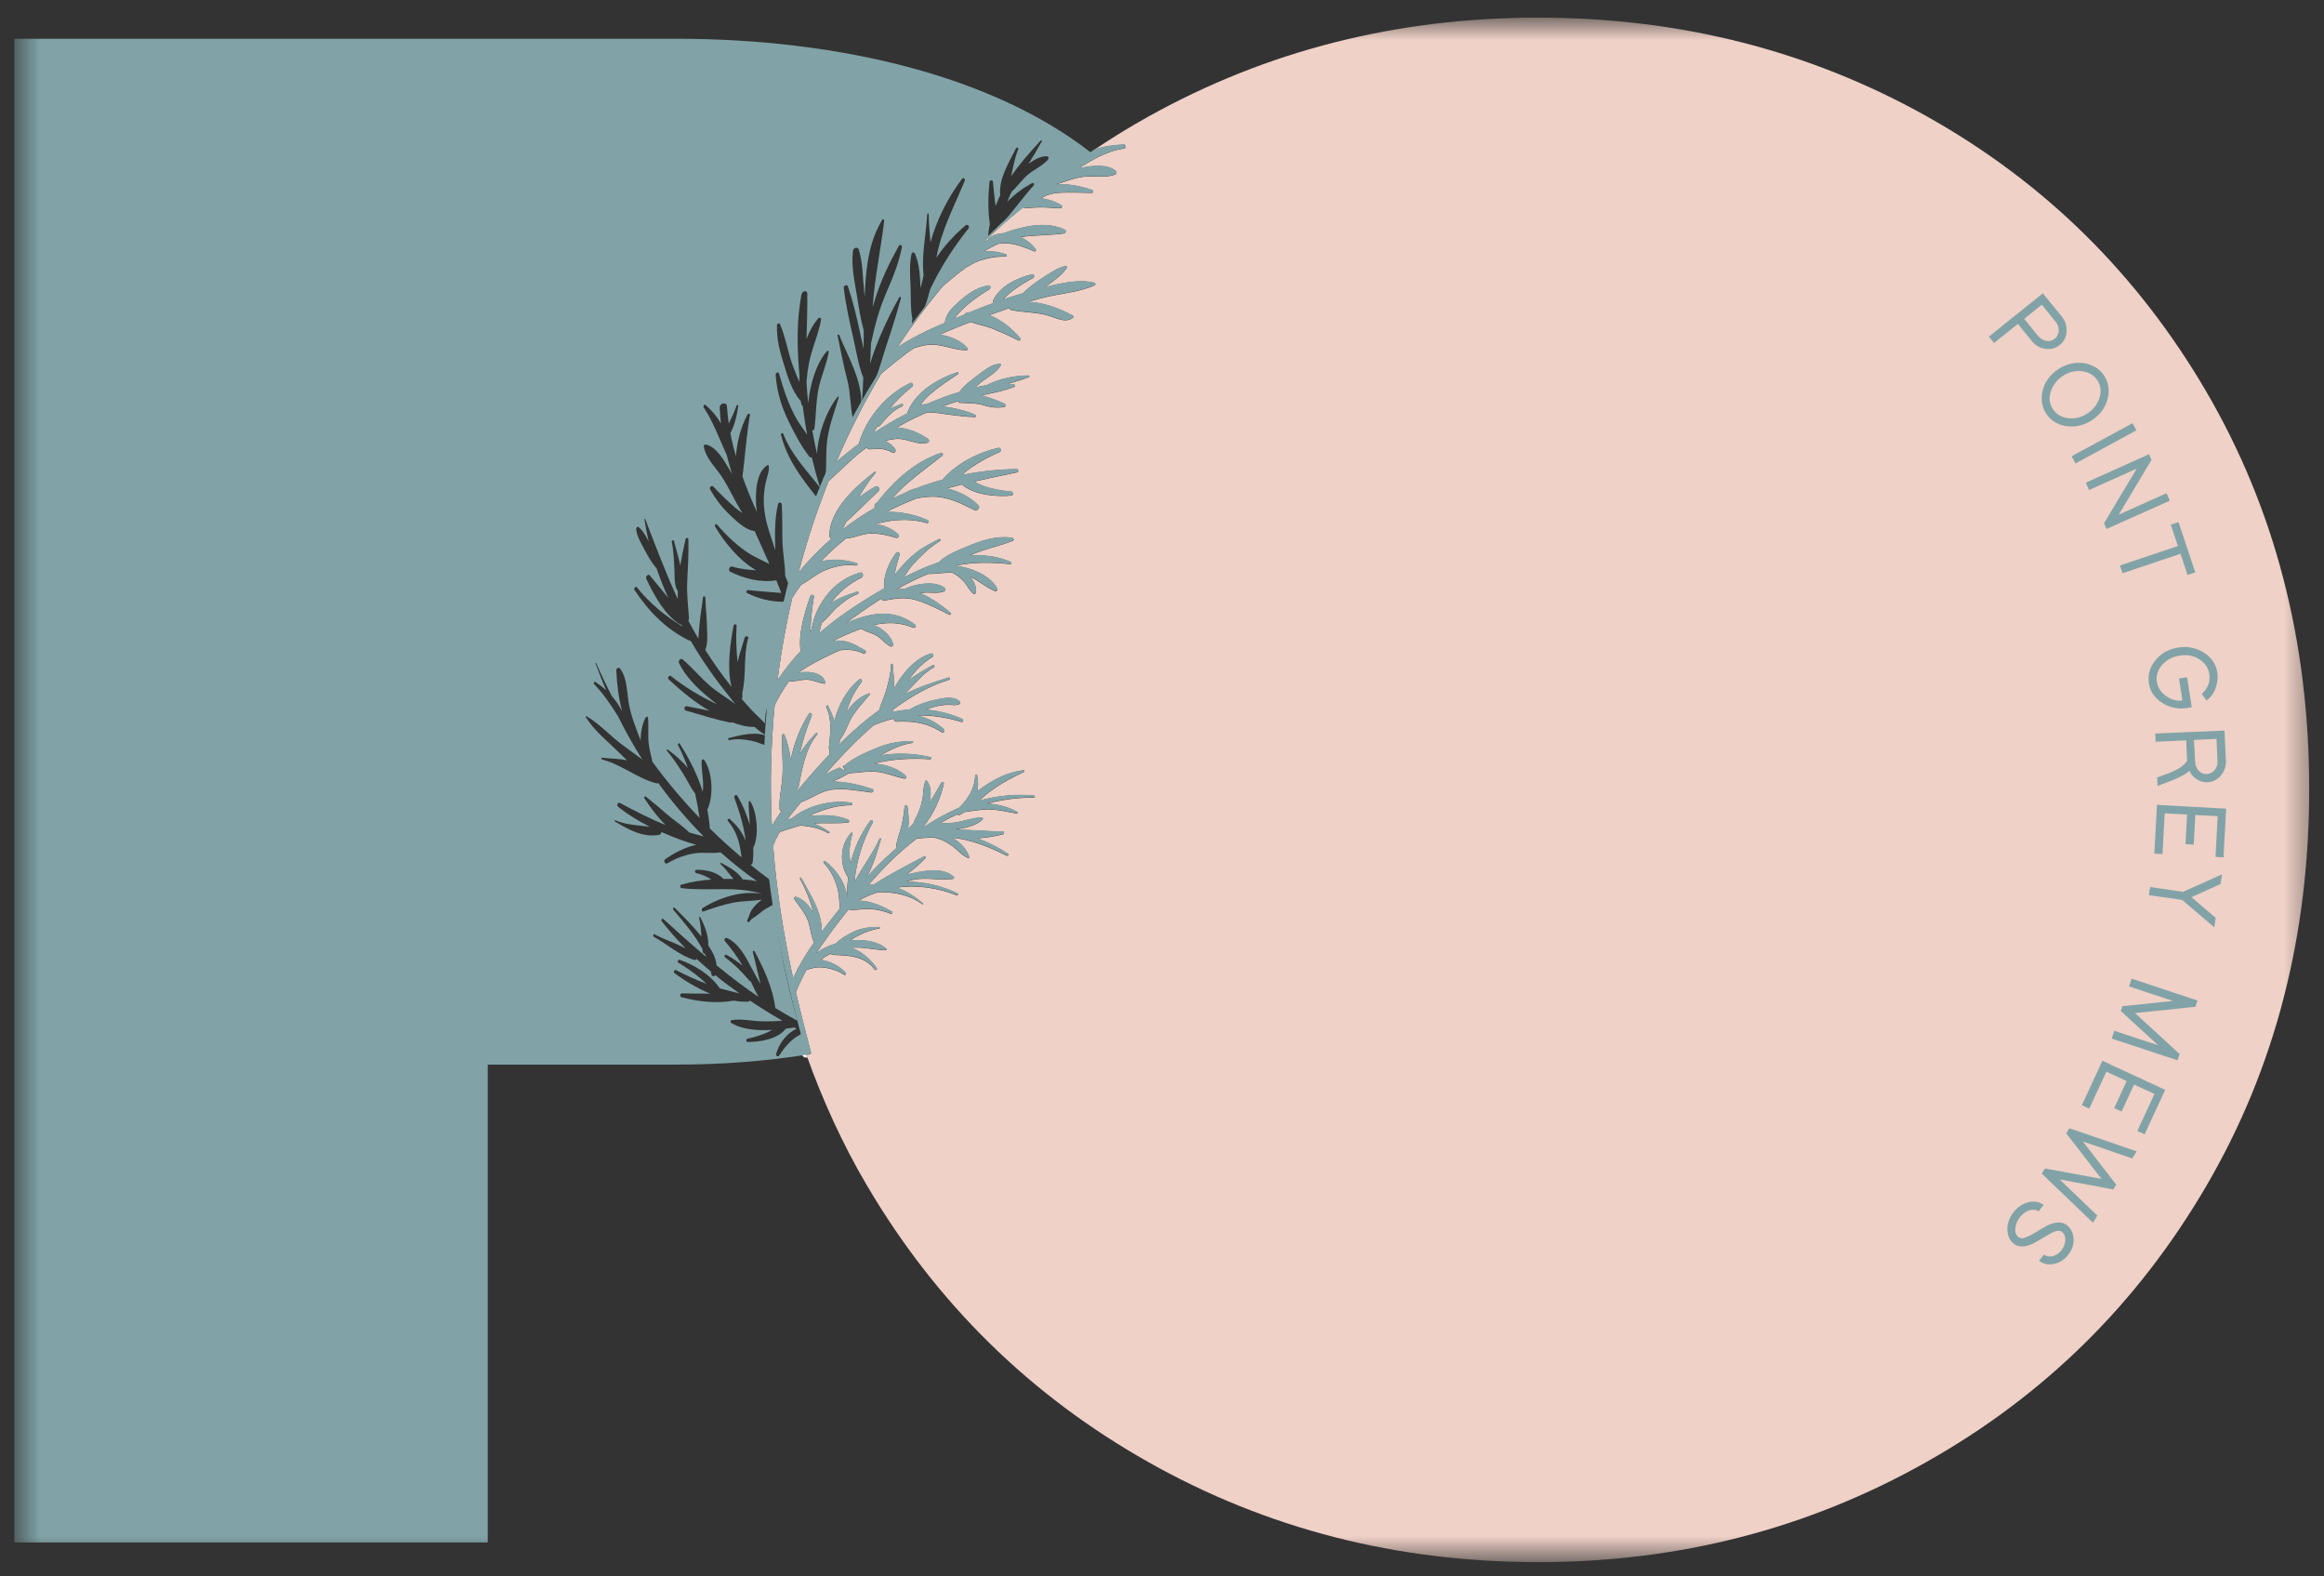 <svg width="87" height="59" viewBox="0 0 87 59" fill="none" xmlns="http://www.w3.org/2000/svg">
<rect x="0" y="0" width="87" height="59" fill="#333333" stroke="none"/>
<mask id="mask0_23_9759" style="mask-type:alpha" maskUnits="userSpaceOnUse" x="0" y="0" width="87" height="59">
<path d="M0.599 0.712H86.599V58.367H0.599V0.712Z" fill="black"/>
</mask>
<g mask="url(#mask0_23_9759)">
<path d="M39.645 6.371C39.791 6.223 39.98 6.097 40.174 5.991C40.125 5.952 40.077 5.914 40.029 5.875C39.926 5.991 39.823 6.107 39.729 6.239C39.703 6.281 39.675 6.326 39.645 6.371Z" fill="#81A3A7"/>
<path d="M30.005 39.437C30.008 39.444 30.008 39.447 30.011 39.453C30.047 39.563 30.147 39.598 30.227 39.579C30.208 39.524 30.185 39.469 30.166 39.415C30.114 39.421 30.06 39.428 30.005 39.437Z" fill="white"/>
<path d="M40.967 5.608C40.858 5.646 40.98 5.662 40.867 5.72C40.729 5.791 41.012 5.64 40.848 5.73C40.883 5.759 40.487 5.952 40.523 5.984C40.748 5.823 40.735 5.762 40.967 5.608Z" fill="white"/>
<path d="M32.188 35.666C32.185 35.669 32.188 35.673 32.185 35.673C32.191 35.676 32.194 35.676 32.197 35.676C32.194 35.676 32.191 35.669 32.188 35.666Z" fill="#EFD1C7"/>
<path d="M82.591 14.652C80.02 10.255 76.535 6.822 72.136 4.358C67.736 1.894 62.888 0.66 57.587 0.66C52.285 0.66 47.424 1.894 42.999 4.358C42.297 4.747 41.62 5.166 40.966 5.604C41.324 5.475 41.662 5.433 42.065 5.411C42.161 5.404 42.161 5.556 42.068 5.566C41.746 5.601 41.398 5.736 41.072 5.897C40.834 6.026 40.599 6.161 40.37 6.303C40.367 6.303 40.367 6.303 40.367 6.306C40.425 6.293 40.486 6.281 40.541 6.271C40.924 6.2 41.453 6.136 41.772 6.403C41.817 6.442 41.791 6.516 41.742 6.535C41.401 6.67 40.979 6.577 40.618 6.612C40.222 6.648 39.881 6.806 39.507 6.915C39.981 6.864 40.438 6.967 40.883 7.112C40.934 7.128 40.941 7.221 40.873 7.221C40.483 7.218 40.087 7.195 39.697 7.215C39.526 7.224 39.359 7.247 39.195 7.311C39.111 7.347 39.043 7.389 38.969 7.427C39.249 7.456 39.526 7.556 39.726 7.682C39.781 7.717 39.755 7.801 39.688 7.798C39.436 7.788 39.182 7.765 38.931 7.762C38.715 7.762 38.492 7.811 38.283 7.765C37.778 8.175 37.288 8.609 36.821 9.063C36.879 9.031 36.937 9.002 36.995 8.973C37.001 8.948 37.014 8.922 37.04 8.902C37.194 8.787 37.378 8.738 37.562 8.732C37.581 8.725 37.603 8.716 37.626 8.709C38.331 8.461 39.172 8.271 39.855 8.596C39.923 8.625 39.897 8.729 39.829 8.738C39.285 8.815 38.747 8.793 38.209 8.877C38.444 8.989 38.647 9.154 38.776 9.337C38.802 9.376 38.757 9.431 38.718 9.411C38.457 9.295 38.174 9.186 37.893 9.131C37.719 9.099 37.546 9.115 37.375 9.125C37.182 9.212 36.995 9.315 36.818 9.427C37.114 9.379 37.372 9.427 37.661 9.521C37.707 9.537 37.681 9.611 37.636 9.608C37.323 9.589 36.95 9.663 36.647 9.766C36.457 9.833 36.286 9.953 36.106 10.046C36.106 10.056 36.103 10.069 36.093 10.075C35.813 10.255 35.568 10.497 35.304 10.703C34.692 11.431 34.122 12.201 33.593 13.003C33.764 12.887 33.941 12.784 34.112 12.687C34.521 12.458 34.946 12.262 35.375 12.082C35.397 11.763 35.645 11.521 35.877 11.312C36.218 11.006 36.563 10.758 36.998 10.687C37.085 10.671 37.101 10.79 37.033 10.832C36.621 11.083 36.048 11.47 35.729 11.93C35.855 11.879 35.977 11.827 36.103 11.776C36.119 11.743 36.151 11.714 36.196 11.705C36.235 11.698 36.27 11.692 36.312 11.689C36.602 11.566 36.895 11.45 37.194 11.341C37.175 11.312 37.169 11.273 37.185 11.238C37.423 10.706 38.132 10.378 38.638 10.268C38.718 10.249 38.737 10.374 38.67 10.41C38.409 10.542 38.154 10.703 37.916 10.88C37.784 10.98 37.668 11.106 37.542 11.215C37.8 11.125 38.058 11.044 38.315 10.97C38.325 10.954 38.335 10.938 38.348 10.925C38.589 10.687 38.886 10.49 39.169 10.31C39.398 10.162 39.633 10.011 39.897 9.956C39.935 9.949 39.952 10.001 39.932 10.03C39.762 10.287 39.498 10.471 39.256 10.651C39.211 10.687 39.166 10.719 39.121 10.755C39.729 10.59 40.396 10.448 40.966 10.584C41.015 10.594 41.021 10.658 40.976 10.68C40.37 10.954 39.623 10.986 38.976 11.164C38.811 11.209 38.644 11.257 38.48 11.309C39.063 11.302 39.688 11.566 40.155 11.811C40.184 11.827 40.193 11.872 40.164 11.895C39.9 12.088 39.617 11.937 39.336 11.843C38.847 11.676 38.348 11.708 37.852 11.605C37.813 11.595 37.79 11.563 37.787 11.531C37.536 11.618 37.281 11.708 37.03 11.798C37.488 11.969 37.9 12.313 38.19 12.661C38.222 12.7 38.174 12.771 38.129 12.745C37.826 12.587 37.491 12.442 37.175 12.31C36.905 12.197 36.608 12.156 36.338 12.053C35.948 12.201 35.562 12.355 35.178 12.529C35.568 12.578 35.977 12.755 36.222 13.035C36.248 13.064 36.215 13.109 36.183 13.109C35.745 13.112 35.342 12.909 34.901 12.9C34.66 12.896 34.434 12.961 34.212 13.035C33.783 13.315 33.4 13.65 32.994 13.979C32.36 15.038 31.799 16.146 31.31 17.287C31.558 17.071 31.816 16.871 32.054 16.684C32.086 16.655 32.125 16.633 32.157 16.607C32.16 16.584 32.16 16.562 32.17 16.536C32.482 15.576 33.213 14.745 34.073 14.339C34.147 14.304 34.221 14.41 34.151 14.468C33.819 14.729 33.539 15.009 33.291 15.319C33.436 15.238 33.59 15.177 33.755 15.119C33.809 15.103 33.822 15.19 33.767 15.212C33.439 15.335 33.178 15.65 32.946 15.924C32.917 15.96 32.878 15.966 32.846 15.953C32.795 16.04 32.746 16.127 32.698 16.217C33.081 15.96 33.477 15.721 33.886 15.512C33.909 15.499 33.935 15.489 33.957 15.476C34.247 14.662 35.123 14.175 35.838 13.93C35.883 13.914 35.893 13.985 35.861 14.005C35.52 14.227 35.169 14.462 34.853 14.729C34.692 14.864 34.56 15.016 34.441 15.177C34.511 15.138 34.595 15.129 34.685 15.132C35.033 14.977 35.384 14.842 35.745 14.726C35.803 14.707 35.861 14.687 35.919 14.671C36.106 14.407 36.396 14.204 36.644 14.017C36.882 13.84 37.136 13.618 37.439 13.624C37.465 13.624 37.471 13.657 37.462 13.676C37.301 13.959 36.972 14.111 36.727 14.31C36.65 14.372 36.576 14.439 36.502 14.507C36.65 14.468 36.798 14.439 36.95 14.414C36.956 14.407 36.959 14.404 36.966 14.401C37.449 14.169 37.984 14.059 38.505 14.056C38.538 14.056 38.544 14.111 38.515 14.12C38.257 14.211 37.996 14.294 37.732 14.368C37.806 14.375 37.884 14.381 37.961 14.394C37.996 14.401 38.013 14.459 37.974 14.475C37.568 14.636 37.146 14.716 36.721 14.803C37.037 14.864 37.349 15.006 37.603 15.109C37.658 15.132 37.655 15.222 37.591 15.235C37.31 15.28 37.088 15.248 36.818 15.167C36.512 15.077 36.241 15.1 35.925 15.077C35.896 15.074 35.867 15.048 35.858 15.019C35.668 15.077 35.474 15.142 35.284 15.209C35.706 15.27 36.125 15.354 36.512 15.531C36.55 15.55 36.541 15.612 36.495 15.612C36.154 15.605 35.829 15.557 35.491 15.515C35.291 15.489 34.959 15.422 34.695 15.441C34.492 15.528 34.289 15.621 34.09 15.721C34.077 15.734 34.064 15.737 34.051 15.741C34.038 15.747 34.022 15.754 34.009 15.76C33.861 15.84 33.716 15.921 33.571 16.005C34.002 16.024 34.447 16.221 34.75 16.436C34.798 16.472 34.782 16.559 34.724 16.572C34.415 16.646 34.173 16.526 33.877 16.459C33.609 16.394 33.378 16.443 33.136 16.501C33.287 16.572 33.419 16.681 33.51 16.807C33.564 16.881 33.484 16.99 33.403 16.939C33.278 16.865 33.11 16.816 32.969 16.8C32.827 16.784 32.688 16.82 32.547 16.816C32.495 16.813 32.463 16.787 32.444 16.755C32.408 16.778 32.376 16.803 32.344 16.826C31.88 17.174 31.468 17.615 31.023 18.002C30.572 19.129 30.195 20.279 29.889 21.445C30.26 20.981 30.675 20.553 31.116 20.169C31.078 20.14 31.049 20.095 31.049 20.037C31.058 19.055 32.07 18.179 32.749 17.654C32.775 17.634 32.798 17.676 32.779 17.696C32.534 17.979 32.324 18.308 32.134 18.64C32.34 18.478 32.553 18.334 32.762 18.218C32.865 18.163 32.975 18.301 32.878 18.391C32.476 18.765 32.086 19.171 31.674 19.538C31.629 19.638 31.58 19.735 31.529 19.831C31.919 19.525 32.331 19.248 32.756 19.007C32.753 19.003 32.753 18.997 32.749 18.994C32.73 18.945 32.733 18.887 32.775 18.849C32.785 18.839 32.795 18.829 32.804 18.823C32.814 18.813 32.83 18.804 32.846 18.797C33.484 17.973 34.273 17.27 35.23 16.952C35.281 16.932 35.323 17.019 35.278 17.055C34.795 17.435 34.292 17.796 33.835 18.214C33.677 18.359 33.529 18.517 33.384 18.675C33.561 18.588 33.738 18.507 33.919 18.43C34.044 18.359 34.176 18.308 34.315 18.272C34.634 18.15 34.959 18.044 35.281 17.957C35.813 17.335 36.628 16.936 37.368 16.765C37.459 16.745 37.507 16.884 37.417 16.923C37.046 17.077 36.689 17.274 36.354 17.503C36.228 17.589 36.112 17.686 35.999 17.783C36.689 17.641 37.385 17.567 38.064 17.56C38.132 17.56 38.138 17.667 38.071 17.68C37.536 17.796 37.001 17.902 36.473 18.024C36.579 18.085 36.689 18.143 36.798 18.185C37.136 18.305 37.491 18.372 37.848 18.398C37.929 18.401 37.948 18.543 37.861 18.549C37.333 18.601 36.463 18.54 36.012 18.134C35.832 18.179 35.648 18.227 35.468 18.276C35.465 18.279 35.462 18.282 35.458 18.285C35.919 18.398 36.344 18.623 36.621 18.913C36.715 19.01 36.583 19.139 36.476 19.09C36.022 18.868 35.6 18.643 35.088 18.598C34.827 18.575 34.576 18.61 34.325 18.652C33.951 18.794 33.581 18.958 33.213 19.148C33.204 19.155 33.197 19.158 33.188 19.165C33.732 19.145 34.283 19.274 34.721 19.467C34.782 19.493 34.756 19.599 34.689 19.577C34.176 19.419 33.564 19.432 33.033 19.551C32.946 19.57 32.862 19.593 32.782 19.622C33.097 19.66 33.381 19.786 33.626 19.999C33.684 20.047 33.619 20.153 33.552 20.134C33.236 20.034 32.911 19.96 32.576 19.97C32.263 19.979 31.977 20.137 31.674 20.153C31.342 20.417 31.023 20.707 30.727 21.017C31.184 20.901 31.687 20.955 32.067 21.081C32.118 21.097 32.099 21.178 32.044 21.168C31.671 21.11 31.284 21.191 30.92 21.332C30.575 21.464 30.318 21.715 29.996 21.886H29.992C29.876 22.044 29.764 22.208 29.657 22.376C29.419 23.397 29.235 24.431 29.107 25.462C29.364 25.069 29.657 24.705 29.973 24.37C29.87 23.729 30.137 22.875 30.334 22.321C30.366 22.234 30.482 22.253 30.466 22.35C30.395 22.778 30.353 23.213 30.337 23.645C30.337 23.658 30.337 23.671 30.337 23.68C30.408 23.465 30.447 23.22 30.517 23.036C30.614 22.788 30.743 22.556 30.901 22.344C31.242 21.886 31.671 21.587 32.189 21.435C32.312 21.4 32.35 21.577 32.237 21.628C31.793 21.841 31.39 22.166 31.104 22.585C31.149 22.553 31.194 22.524 31.239 22.498C31.506 22.337 31.796 22.247 32.083 22.147C32.138 22.131 32.16 22.215 32.105 22.237C31.819 22.337 31.574 22.524 31.342 22.73C31.139 22.907 30.975 23.152 30.762 23.31C30.727 23.442 30.701 23.574 30.666 23.703C31.332 23.123 32.067 22.634 32.811 22.192C32.907 22.134 33.007 22.076 33.107 22.018C33.043 21.57 33.291 21.026 33.548 20.694C33.6 20.627 33.7 20.694 33.677 20.772C33.606 20.994 33.539 21.223 33.5 21.455C33.494 21.48 33.49 21.509 33.487 21.535C33.642 21.313 33.835 21.11 33.999 20.946C34.344 20.598 34.727 20.389 35.152 20.179C35.197 20.157 35.233 20.221 35.191 20.247C34.817 20.469 34.473 20.804 34.176 21.129C34.044 21.277 33.938 21.445 33.835 21.612C34.251 21.397 34.689 21.197 35.136 21.049C35.423 20.768 35.887 20.591 36.215 20.453C36.75 20.224 37.314 20.044 37.89 20.131C37.942 20.137 37.977 20.215 37.916 20.24C37.443 20.433 36.937 20.53 36.46 20.727C36.402 20.749 36.347 20.778 36.289 20.804C36.818 20.756 37.339 20.817 37.829 21.033C37.871 21.049 37.871 21.123 37.816 21.116C37.114 21.042 36.444 21.036 35.761 21.174C36.415 21.258 37.098 21.57 37.33 22.031C37.359 22.096 37.298 22.147 37.236 22.121C36.901 21.98 36.647 21.738 36.322 21.587C36.479 21.783 36.576 22.015 36.525 22.195C36.518 22.224 36.476 22.247 36.447 22.228C36.283 22.105 36.199 21.883 36.054 21.735C35.967 21.648 35.877 21.567 35.771 21.506C35.729 21.48 35.684 21.458 35.642 21.435C35.362 21.429 35.088 21.474 34.795 21.484C34.782 21.484 34.772 21.48 34.759 21.477C34.354 21.638 33.961 21.838 33.574 22.057C33.667 22.044 33.761 22.044 33.854 22.05C34.244 21.851 34.995 21.728 35.352 21.999C35.404 22.038 35.4 22.115 35.336 22.141C35.12 22.218 34.879 22.173 34.653 22.179C34.579 22.183 34.508 22.189 34.434 22.195C34.866 22.373 35.272 22.675 35.59 22.943C35.629 22.975 35.581 23.03 35.539 23.01C35.143 22.811 34.714 22.585 34.286 22.459C33.87 22.337 33.523 22.405 33.104 22.479C33.046 22.488 33.01 22.45 32.998 22.405C32.959 22.43 32.92 22.453 32.882 22.479C32.466 22.749 32.051 23.036 31.648 23.345C32.521 22.927 33.481 22.765 34.263 23.39C34.325 23.439 34.251 23.519 34.189 23.494C33.687 23.284 33.191 23.284 32.701 23.397C33.046 23.519 33.384 23.822 33.432 24.128C33.442 24.183 33.374 24.215 33.333 24.196C33.149 24.102 33.014 23.919 32.837 23.806C32.656 23.69 32.434 23.661 32.257 23.542C32.254 23.539 32.247 23.535 32.244 23.532C31.886 23.658 31.532 23.822 31.184 23.989C31.265 23.983 31.348 23.977 31.426 23.98C31.809 23.989 32.06 24.167 32.382 24.344C32.453 24.383 32.392 24.495 32.324 24.463C32.06 24.325 31.751 24.302 31.442 24.341C31.029 24.524 30.617 24.724 30.221 24.959C30.108 25.027 30.002 25.101 29.892 25.178C30.305 25.104 30.827 25.194 30.894 25.552C30.898 25.574 30.885 25.59 30.865 25.59C30.617 25.561 30.424 25.433 30.16 25.439C29.96 25.445 29.738 25.526 29.541 25.491C29.342 25.774 29.161 26.07 29 26.389C28.855 27.9 28.82 29.407 28.894 30.886C28.907 30.879 28.92 30.873 28.93 30.866C29.029 30.686 29.139 30.518 29.258 30.351C29.223 30.351 29.187 30.328 29.184 30.277C29.158 29.874 29.264 29.472 29.29 29.069C29.326 28.55 29.261 28.048 29.277 27.529C29.28 27.475 29.345 27.452 29.367 27.507C29.48 27.765 29.558 28.093 29.599 28.447C29.719 27.819 29.976 27.194 30.285 26.714C30.327 26.647 30.411 26.718 30.385 26.785C30.205 27.252 30.041 27.726 29.941 28.215C30.105 27.935 30.318 27.677 30.543 27.446C30.572 27.413 30.62 27.455 30.591 27.488C30.144 28.038 30.031 28.773 29.896 29.446C29.886 29.488 29.863 29.517 29.835 29.536C29.835 29.565 29.831 29.591 29.831 29.62C29.912 29.523 29.992 29.427 30.073 29.33C30.389 28.956 30.714 28.592 31.052 28.238C31.046 28.219 31.042 28.196 31.046 28.174C31.049 28.135 31.052 28.096 31.055 28.058C31.036 28.038 31.026 28.009 31.029 27.977C31.081 27.475 31.155 26.93 30.933 26.473C30.91 26.425 30.975 26.373 31.001 26.421C31.091 26.608 31.174 26.795 31.233 26.988C31.393 26.392 31.671 25.845 32.166 25.433C32.231 25.381 32.299 25.474 32.25 25.532C31.977 25.877 31.803 26.264 31.677 26.669C31.687 26.653 31.7 26.64 31.709 26.624C31.931 26.309 32.189 26.07 32.543 25.951C32.566 25.945 32.582 25.97 32.566 25.99C32.357 26.244 32.125 26.486 31.941 26.763C31.754 27.037 31.674 27.384 31.477 27.645C31.471 27.658 31.461 27.661 31.451 27.668C31.439 27.735 31.429 27.8 31.419 27.864C31.484 27.8 31.545 27.739 31.609 27.674C32.022 27.278 32.456 26.908 32.911 26.579C32.978 26.341 33.091 26.115 33.162 25.877C33.252 25.571 33.352 25.201 33.352 24.885C33.352 24.837 33.416 24.833 33.419 24.878C33.445 25.159 33.474 25.471 33.461 25.78C33.793 25.184 34.273 24.627 34.85 24.463C34.924 24.44 34.975 24.547 34.908 24.589C34.531 24.814 34.238 25.127 33.996 25.487C34.273 25.249 34.605 25.075 34.917 24.898C34.966 24.872 35.011 24.943 34.962 24.972C34.524 25.22 34.221 25.632 33.864 25.986C34.392 25.716 34.933 25.539 35.507 25.362C35.558 25.346 35.584 25.426 35.532 25.442C34.801 25.664 34.099 26.067 33.445 26.553C33.432 26.589 33.419 26.621 33.403 26.653C33.619 26.605 33.838 26.573 34.054 26.557C34.35 26.373 34.727 26.254 35.049 26.186C35.313 26.128 35.732 26.044 35.932 26.264C35.958 26.293 35.951 26.338 35.913 26.354C35.774 26.415 35.713 26.383 35.555 26.38C35.352 26.373 35.146 26.408 34.95 26.463C34.853 26.489 34.763 26.524 34.669 26.563C35.133 26.602 35.59 26.718 36.029 26.917C36.083 26.943 36.051 27.043 35.99 27.024C35.439 26.85 34.875 26.763 34.318 26.782C34.695 26.853 35.053 27.043 35.336 27.297C35.391 27.346 35.326 27.455 35.259 27.413C34.724 27.056 34.189 26.982 33.555 27.011C33.49 27.014 33.452 26.953 33.458 26.898C33.217 26.956 32.972 27.033 32.737 27.133C32.727 27.136 32.717 27.14 32.708 27.143C32.405 27.407 32.118 27.677 31.848 27.951C31.516 28.283 31.197 28.634 30.885 28.988C31.062 28.895 31.242 28.808 31.422 28.731C31.503 28.776 31.58 28.818 31.658 28.869C31.622 28.805 31.584 28.744 31.548 28.679C31.574 28.67 31.596 28.66 31.622 28.647C31.954 28.357 32.437 28.154 32.827 27.993C33.262 27.813 33.69 27.735 34.151 27.745C34.189 27.745 34.193 27.8 34.154 27.806C33.722 27.867 33.336 28.061 32.959 28.273C33.577 28.177 34.202 28.19 34.83 28.341C34.879 28.354 34.866 28.422 34.817 28.418C34.122 28.37 33.4 28.409 32.711 28.579C33.168 28.612 33.626 28.769 33.903 29.037C33.941 29.075 33.916 29.156 33.854 29.143C33.519 29.075 33.207 28.934 32.862 28.892C32.498 28.847 32.15 28.924 31.79 28.943C31.58 29.056 31.371 29.169 31.162 29.253C31.712 29.253 32.295 29.414 32.656 29.533C32.727 29.555 32.688 29.668 32.617 29.662C32.154 29.6 31.664 29.507 31.194 29.552C30.727 29.597 30.427 29.865 30.005 30.019C30.002 30.019 29.999 30.022 29.992 30.022C29.815 30.232 29.641 30.448 29.48 30.673C29.529 30.66 29.577 30.651 29.628 30.641C30.221 30.142 31.165 29.926 31.867 30.048C31.925 30.058 31.906 30.138 31.854 30.138C31.397 30.138 30.943 30.261 30.514 30.438C30.434 30.47 30.356 30.509 30.276 30.551C30.765 30.499 31.319 30.483 31.761 30.692C31.803 30.712 31.796 30.779 31.748 30.786C31.319 30.837 30.891 30.792 30.463 30.821C30.659 30.898 30.846 31.005 31.039 31.13C31.075 31.153 31.036 31.204 31.001 31.185C30.695 30.998 30.318 30.924 29.957 30.902C29.699 30.969 29.445 31.063 29.19 31.14C29.097 31.301 29.013 31.469 28.946 31.646C28.942 31.649 28.942 31.652 28.942 31.655C29.068 33.343 29.335 34.992 29.69 36.619C29.741 36.509 29.793 36.4 29.851 36.29C29.847 36.274 29.854 36.255 29.867 36.239C29.873 36.229 29.886 36.219 29.892 36.21C30.063 35.897 30.25 35.598 30.453 35.305C30.456 35.273 30.463 35.24 30.469 35.208C30.45 35.199 30.437 35.186 30.427 35.163C30.337 34.905 30.324 34.628 30.211 34.374C30.089 34.1 29.899 33.9 29.741 33.659C29.709 33.611 29.751 33.553 29.802 33.569C30.06 33.643 30.298 33.891 30.456 34.187C30.453 34.168 30.45 34.148 30.443 34.129C30.334 33.701 30.157 33.269 29.947 32.886C29.931 32.854 29.98 32.831 29.996 32.86C30.314 33.45 30.791 34.165 30.759 34.876C30.904 34.683 31.052 34.493 31.2 34.306C31.281 34.206 31.358 34.107 31.439 34.007C31.419 33.743 31.416 33.488 31.345 33.224C31.249 32.87 31.078 32.551 30.833 32.287C30.804 32.255 30.852 32.206 30.885 32.232C31.303 32.535 31.661 33.063 31.719 33.62C31.709 33.356 31.719 33.098 31.751 32.844C31.41 32.351 31.445 31.607 31.873 31.166C31.893 31.143 31.922 31.175 31.912 31.198C31.796 31.591 31.77 31.955 31.841 32.319C31.977 31.749 32.221 31.211 32.579 30.721C32.614 30.67 32.701 30.718 32.672 30.779C32.292 31.475 32.054 32.235 31.989 33.018C32.273 32.457 32.669 31.968 32.927 31.395C32.943 31.362 32.985 31.382 32.975 31.417C32.833 31.897 32.692 32.403 32.434 32.841C32.746 32.502 33.068 32.18 33.41 31.874C33.465 31.826 33.523 31.778 33.577 31.73C33.561 31.707 33.548 31.678 33.552 31.642C33.587 31.398 33.69 31.166 33.745 30.921C33.8 30.68 33.841 30.435 33.864 30.19C33.87 30.125 33.961 30.132 33.97 30.19C34.009 30.448 34.032 30.744 33.999 31.027C34.073 30.947 34.151 30.866 34.225 30.786C34.221 30.763 34.221 30.741 34.234 30.715C34.373 30.457 34.479 30.193 34.534 29.906C34.576 29.681 34.553 29.439 34.65 29.227C34.66 29.207 34.682 29.207 34.695 29.224C34.869 29.443 34.866 29.755 34.785 30.064C34.943 29.816 35.094 29.562 35.233 29.304C35.259 29.253 35.346 29.272 35.333 29.333C35.214 29.877 34.933 30.522 34.524 30.995C34.962 30.699 35.423 30.438 35.9 30.238C36.241 29.906 36.489 29.517 36.505 29.027C36.505 28.992 36.563 28.966 36.576 29.011C36.621 29.211 36.628 29.417 36.589 29.613C36.753 29.485 36.924 29.375 37.066 29.288C37.449 29.053 37.864 28.889 38.315 28.831C38.357 28.824 38.364 28.879 38.331 28.895C37.932 29.082 37.539 29.282 37.178 29.543C36.998 29.671 36.824 29.81 36.666 29.968C37.323 29.784 38.009 29.71 38.712 29.781C38.753 29.784 38.753 29.852 38.708 29.852C38.106 29.848 37.52 29.929 36.953 30.08C37.359 30.096 37.768 30.209 38.08 30.393C38.109 30.409 38.1 30.46 38.061 30.451C37.739 30.393 37.42 30.316 37.091 30.299C36.75 30.283 36.431 30.354 36.099 30.396C36.051 30.431 35.996 30.464 35.941 30.493C35.896 30.518 35.858 30.509 35.832 30.483C35.616 30.583 35.407 30.689 35.201 30.808C35.365 30.808 35.529 30.815 35.694 30.795C36.048 30.753 36.386 30.612 36.74 30.596C36.792 30.593 36.811 30.651 36.776 30.683C36.512 30.915 36.135 30.992 35.793 31.047C35.781 31.05 35.764 31.05 35.748 31.053C36.344 31.059 36.943 31.114 37.539 31.127C37.607 31.13 37.591 31.217 37.539 31.23C37.243 31.304 36.914 31.359 36.583 31.378C37.004 31.53 37.397 31.73 37.736 31.958C37.774 31.984 37.736 32.052 37.691 32.029C37.127 31.749 36.537 31.498 35.913 31.391C35.829 31.375 35.742 31.366 35.655 31.359C35.954 31.54 36.196 31.791 36.28 32.077C36.286 32.103 36.267 32.129 36.238 32.116C36.003 32.013 35.835 31.8 35.629 31.652C35.41 31.494 35.185 31.391 34.937 31.346C34.734 31.353 34.528 31.369 34.325 31.385C34.028 31.607 33.745 31.852 33.471 32.11C33.133 32.432 32.817 32.773 32.508 33.127C32.582 33.111 32.659 33.098 32.733 33.095C33.329 32.705 33.977 32.383 34.595 32.055C34.644 32.029 34.669 32.097 34.637 32.129C34.428 32.345 34.193 32.548 33.941 32.734C34.038 32.712 34.131 32.693 34.221 32.673C34.682 32.577 35.333 32.474 35.7 32.818C35.726 32.841 35.719 32.889 35.681 32.895C35.181 32.973 34.685 32.818 34.17 32.934C34.086 32.953 33.999 32.979 33.919 33.005C34.579 32.999 35.236 33.144 35.842 33.44C35.887 33.462 35.858 33.53 35.813 33.511C35.081 33.221 34.318 33.118 33.574 33.221C33.938 33.353 34.276 33.575 34.556 33.823C34.569 33.836 34.553 33.862 34.537 33.849C34.032 33.482 33.481 33.392 32.907 33.392C32.856 33.404 32.801 33.417 32.749 33.43C32.54 33.508 32.334 33.604 32.134 33.717C32.566 33.697 33.075 33.939 33.387 34.12C33.432 34.145 33.394 34.222 33.345 34.203C33.062 34.084 32.766 34.026 32.46 34.023C32.228 34.02 31.986 34.09 31.761 34.039C31.645 34.184 31.535 34.329 31.422 34.474C31.12 34.867 30.827 35.269 30.556 35.685C30.756 35.521 31.017 35.395 31.297 35.311C31.464 35.131 31.719 34.996 31.902 34.902C32.247 34.725 32.54 34.703 32.914 34.699C32.943 34.699 32.946 34.751 32.917 34.754C32.611 34.793 32.26 34.938 31.993 35.095C31.941 35.124 31.893 35.163 31.844 35.205C32.376 35.15 32.898 35.247 33.184 35.521C33.2 35.537 33.181 35.559 33.165 35.559C32.714 35.566 32.315 35.43 31.867 35.475C32.247 35.601 32.589 35.913 32.817 36.226C32.856 36.278 32.782 36.342 32.743 36.29C32.35 35.762 31.754 35.769 31.178 35.74C31.145 35.736 31.12 35.72 31.1 35.698C31.055 35.72 31.013 35.74 30.968 35.765C30.885 35.814 30.807 35.868 30.733 35.926C31.091 35.978 31.448 36.174 31.661 36.413C31.696 36.451 31.645 36.513 31.6 36.484C31.352 36.323 31.033 36.223 30.74 36.207C30.543 36.194 30.369 36.252 30.192 36.3C30.044 36.567 29.909 36.848 29.793 37.138C29.967 37.885 30.153 38.626 30.353 39.37C30.385 39.489 30.276 39.46 30.189 39.479C30.778 41.148 31.561 42.861 32.469 44.394C35.065 48.794 38.576 52.237 43.002 54.73C47.428 57.224 52.288 58.467 57.59 58.467C62.837 58.467 67.671 57.224 72.097 54.73C76.523 52.241 80.02 48.794 82.591 44.394C85.161 39.998 86.446 35.041 86.446 29.53C86.446 24.009 85.161 19.052 82.591 14.652Z" fill="#EFD1C7"/>
<path d="M30.356 39.36C30.157 38.619 29.97 37.878 29.796 37.128C29.912 36.838 30.047 36.558 30.195 36.29C30.372 36.242 30.546 36.184 30.743 36.197C31.036 36.213 31.355 36.313 31.603 36.474C31.648 36.503 31.7 36.442 31.664 36.403C31.451 36.165 31.094 35.968 30.736 35.917C30.811 35.859 30.891 35.801 30.972 35.756C31.014 35.73 31.059 35.711 31.104 35.688C31.123 35.711 31.149 35.727 31.181 35.73C31.761 35.756 32.353 35.749 32.746 36.281C32.785 36.332 32.856 36.264 32.82 36.216C32.592 35.904 32.254 35.591 31.87 35.466C32.318 35.421 32.717 35.559 33.168 35.549C33.184 35.549 33.204 35.527 33.188 35.511C32.901 35.237 32.379 35.14 31.848 35.195C31.896 35.153 31.944 35.118 31.996 35.086C32.263 34.928 32.614 34.783 32.92 34.744C32.949 34.741 32.946 34.689 32.917 34.689C32.543 34.693 32.25 34.715 31.906 34.892C31.725 34.986 31.468 35.121 31.3 35.301C31.02 35.385 30.759 35.514 30.559 35.675C30.83 35.26 31.123 34.86 31.426 34.464C31.538 34.319 31.648 34.174 31.764 34.029C31.989 34.081 32.231 34.01 32.463 34.013C32.769 34.016 33.062 34.074 33.349 34.193C33.397 34.213 33.436 34.139 33.391 34.11C33.078 33.929 32.569 33.688 32.138 33.707C32.337 33.591 32.543 33.494 32.753 33.42C32.804 33.411 32.859 33.398 32.911 33.382C33.487 33.382 34.035 33.472 34.54 33.839C34.556 33.852 34.576 33.826 34.56 33.813C34.279 33.565 33.941 33.346 33.577 33.211C34.321 33.108 35.085 33.214 35.816 33.501C35.861 33.52 35.887 33.449 35.845 33.43C35.239 33.134 34.582 32.992 33.922 32.995C34.006 32.966 34.09 32.94 34.173 32.924C34.689 32.812 35.185 32.963 35.684 32.886C35.722 32.879 35.729 32.834 35.703 32.808C35.333 32.461 34.682 32.567 34.225 32.663C34.138 32.683 34.041 32.702 33.945 32.725C34.196 32.541 34.431 32.335 34.64 32.119C34.672 32.087 34.647 32.019 34.598 32.045C33.98 32.373 33.333 32.696 32.737 33.085C32.659 33.092 32.585 33.102 32.511 33.118C32.82 32.763 33.136 32.422 33.474 32.1C33.748 31.842 34.032 31.601 34.328 31.375C34.531 31.359 34.737 31.343 34.94 31.336C35.188 31.381 35.413 31.485 35.632 31.642C35.839 31.794 36.006 32.003 36.241 32.106C36.27 32.119 36.289 32.093 36.283 32.068C36.203 31.781 35.958 31.526 35.658 31.349C35.745 31.359 35.829 31.369 35.916 31.381C36.541 31.488 37.13 31.739 37.694 32.019C37.736 32.042 37.778 31.974 37.739 31.948C37.401 31.72 37.008 31.52 36.586 31.369C36.917 31.349 37.246 31.294 37.542 31.22C37.597 31.207 37.61 31.121 37.542 31.117C36.947 31.108 36.347 31.053 35.752 31.043C35.764 31.04 35.781 31.04 35.797 31.037C36.135 30.982 36.515 30.905 36.779 30.673C36.814 30.641 36.795 30.586 36.744 30.586C36.389 30.602 36.051 30.744 35.697 30.786C35.532 30.805 35.368 30.799 35.204 30.799C35.41 30.679 35.62 30.573 35.835 30.473C35.861 30.499 35.9 30.509 35.945 30.483C35.999 30.454 36.054 30.422 36.103 30.386C36.434 30.344 36.753 30.27 37.095 30.29C37.423 30.306 37.742 30.383 38.064 30.441C38.103 30.447 38.109 30.399 38.084 30.383C37.771 30.203 37.362 30.09 36.956 30.07C37.523 29.916 38.106 29.839 38.712 29.842C38.754 29.842 38.757 29.774 38.715 29.771C38.013 29.7 37.327 29.774 36.669 29.958C36.827 29.8 37.001 29.662 37.182 29.533C37.542 29.272 37.932 29.072 38.335 28.885C38.367 28.869 38.361 28.814 38.319 28.821C37.868 28.879 37.455 29.04 37.069 29.278C36.927 29.365 36.757 29.478 36.592 29.604C36.628 29.407 36.624 29.201 36.579 29.001C36.57 28.956 36.512 28.982 36.508 29.017C36.492 29.51 36.244 29.897 35.903 30.228C35.423 30.431 34.962 30.689 34.528 30.985C34.937 30.509 35.217 29.868 35.336 29.323C35.349 29.262 35.262 29.243 35.236 29.294C35.098 29.552 34.946 29.806 34.788 30.054C34.869 29.745 34.872 29.43 34.698 29.214C34.689 29.198 34.663 29.198 34.653 29.217C34.556 29.43 34.579 29.668 34.537 29.897C34.483 30.183 34.373 30.447 34.238 30.705C34.225 30.731 34.225 30.753 34.228 30.776C34.154 30.856 34.077 30.934 34.002 31.017C34.035 30.734 34.012 30.438 33.974 30.18C33.964 30.122 33.87 30.116 33.867 30.18C33.845 30.428 33.803 30.673 33.748 30.911C33.693 31.153 33.587 31.385 33.555 31.633C33.552 31.665 33.561 31.697 33.581 31.72C33.526 31.768 33.468 31.816 33.413 31.865C33.075 32.167 32.75 32.493 32.437 32.831C32.692 32.393 32.837 31.887 32.978 31.407C32.988 31.372 32.946 31.352 32.93 31.385C32.672 31.958 32.276 32.448 31.993 33.008C32.054 32.225 32.295 31.465 32.675 30.77C32.708 30.712 32.617 30.66 32.582 30.712C32.225 31.201 31.98 31.742 31.845 32.309C31.774 31.945 31.799 31.581 31.915 31.188C31.922 31.166 31.896 31.134 31.877 31.156C31.445 31.597 31.41 32.341 31.754 32.834C31.722 33.089 31.712 33.346 31.722 33.61C31.667 33.056 31.307 32.525 30.888 32.222C30.856 32.2 30.804 32.245 30.836 32.277C31.078 32.541 31.252 32.86 31.349 33.214C31.419 33.478 31.426 33.73 31.442 33.997C31.361 34.097 31.284 34.197 31.203 34.296C31.055 34.483 30.907 34.673 30.762 34.867C30.794 34.155 30.318 33.44 29.999 32.85C29.983 32.818 29.934 32.844 29.951 32.876C30.16 33.259 30.337 33.691 30.447 34.119C30.453 34.139 30.456 34.158 30.459 34.177C30.302 33.881 30.063 33.633 29.806 33.559C29.754 33.543 29.715 33.601 29.744 33.649C29.902 33.894 30.092 34.093 30.215 34.364C30.327 34.618 30.337 34.895 30.43 35.153C30.44 35.176 30.453 35.192 30.472 35.198C30.466 35.23 30.463 35.263 30.456 35.295C30.253 35.585 30.063 35.888 29.896 36.2C29.889 36.21 29.877 36.216 29.87 36.229C29.857 36.245 29.854 36.264 29.854 36.281C29.796 36.39 29.744 36.496 29.693 36.609C29.339 34.983 29.068 33.333 28.946 31.646C28.946 31.642 28.949 31.639 28.949 31.636C29.02 31.459 29.103 31.291 29.194 31.13C29.448 31.053 29.703 30.959 29.96 30.892C30.324 30.914 30.698 30.985 31.004 31.175C31.036 31.195 31.078 31.143 31.043 31.121C30.849 30.995 30.662 30.889 30.466 30.811C30.898 30.782 31.326 30.828 31.751 30.776C31.799 30.77 31.806 30.699 31.764 30.683C31.326 30.473 30.769 30.489 30.279 30.541C30.36 30.502 30.437 30.46 30.517 30.428C30.946 30.251 31.4 30.128 31.857 30.128C31.909 30.128 31.928 30.048 31.87 30.038C31.168 29.916 30.224 30.132 29.632 30.631C29.583 30.641 29.535 30.65 29.483 30.663C29.645 30.438 29.819 30.222 29.996 30.013C30.002 30.013 30.005 30.013 30.009 30.009C30.43 29.855 30.73 29.587 31.197 29.542C31.667 29.497 32.157 29.591 32.621 29.652C32.692 29.662 32.727 29.546 32.659 29.523C32.299 29.404 31.716 29.243 31.165 29.243C31.374 29.159 31.584 29.043 31.793 28.933C32.154 28.914 32.502 28.837 32.865 28.882C33.21 28.924 33.523 29.062 33.858 29.133C33.919 29.146 33.941 29.066 33.906 29.027C33.626 28.763 33.172 28.602 32.714 28.57C33.4 28.399 34.122 28.36 34.821 28.409C34.869 28.412 34.885 28.344 34.834 28.331C34.206 28.18 33.581 28.167 32.962 28.264C33.339 28.051 33.722 27.858 34.157 27.797C34.196 27.793 34.189 27.738 34.154 27.735C33.693 27.726 33.265 27.803 32.83 27.983C32.44 28.144 31.954 28.347 31.625 28.637C31.6 28.647 31.577 28.657 31.551 28.669C31.587 28.734 31.625 28.795 31.661 28.859C31.584 28.811 31.506 28.766 31.426 28.721C31.242 28.802 31.065 28.885 30.888 28.979C31.2 28.624 31.516 28.273 31.851 27.942C32.121 27.671 32.411 27.397 32.711 27.133C32.721 27.13 32.73 27.127 32.74 27.123C32.978 27.023 33.22 26.943 33.461 26.888C33.455 26.94 33.494 27.004 33.558 27.001C34.189 26.972 34.727 27.046 35.262 27.404C35.33 27.449 35.391 27.339 35.339 27.288C35.056 27.033 34.698 26.843 34.321 26.772C34.882 26.753 35.442 26.837 35.993 27.014C36.054 27.033 36.087 26.933 36.032 26.907C35.594 26.708 35.136 26.592 34.672 26.553C34.766 26.515 34.859 26.479 34.953 26.453C35.149 26.399 35.355 26.363 35.558 26.37C35.716 26.376 35.774 26.405 35.916 26.344C35.954 26.328 35.961 26.286 35.935 26.254C35.735 26.035 35.317 26.118 35.053 26.176C34.73 26.244 34.354 26.36 34.057 26.547C33.842 26.563 33.623 26.595 33.407 26.643C33.419 26.611 33.432 26.576 33.449 26.544C34.102 26.057 34.808 25.655 35.536 25.432C35.587 25.416 35.562 25.336 35.51 25.352C34.933 25.529 34.395 25.706 33.867 25.977C34.225 25.626 34.528 25.21 34.966 24.962C35.014 24.933 34.969 24.859 34.92 24.888C34.611 25.065 34.276 25.239 33.999 25.477C34.241 25.117 34.534 24.804 34.911 24.579C34.982 24.537 34.927 24.431 34.853 24.453C34.276 24.621 33.796 25.175 33.465 25.77C33.477 25.465 33.449 25.149 33.423 24.869C33.419 24.824 33.355 24.827 33.355 24.875C33.355 25.194 33.255 25.564 33.165 25.867C33.097 26.105 32.981 26.334 32.914 26.569C32.46 26.901 32.025 27.271 31.613 27.665C31.548 27.729 31.484 27.79 31.422 27.855C31.432 27.79 31.445 27.722 31.455 27.658C31.464 27.652 31.474 27.645 31.48 27.636C31.677 27.375 31.758 27.03 31.944 26.753C32.128 26.476 32.363 26.238 32.569 25.98C32.585 25.961 32.569 25.935 32.547 25.941C32.192 26.06 31.935 26.299 31.712 26.614C31.703 26.631 31.69 26.643 31.68 26.66C31.806 26.257 31.98 25.87 32.254 25.523C32.302 25.465 32.231 25.368 32.17 25.423C31.674 25.835 31.393 26.383 31.236 26.978C31.178 26.785 31.097 26.595 31.004 26.412C30.981 26.363 30.914 26.415 30.936 26.463C31.155 26.924 31.084 27.465 31.033 27.967C31.03 27.999 31.043 28.028 31.059 28.048C31.055 28.086 31.052 28.125 31.049 28.164C31.046 28.186 31.049 28.209 31.055 28.228C30.72 28.582 30.392 28.943 30.076 29.32C29.996 29.417 29.915 29.51 29.835 29.61C29.835 29.581 29.838 29.555 29.838 29.526C29.867 29.507 29.893 29.478 29.899 29.436C30.034 28.763 30.147 28.028 30.595 27.478C30.62 27.442 30.575 27.404 30.546 27.436C30.321 27.671 30.108 27.925 29.944 28.206C30.044 27.716 30.208 27.242 30.389 26.776C30.414 26.708 30.331 26.64 30.289 26.705C29.98 27.184 29.722 27.809 29.603 28.438C29.564 28.086 29.483 27.755 29.371 27.497C29.348 27.445 29.284 27.465 29.281 27.52C29.265 28.038 29.326 28.541 29.294 29.059C29.268 29.462 29.161 29.868 29.187 30.267C29.19 30.319 29.226 30.341 29.261 30.341C29.142 30.509 29.036 30.676 28.933 30.856C28.923 30.863 28.907 30.869 28.897 30.876C28.823 29.397 28.859 27.89 29.004 26.379C29.165 26.064 29.345 25.764 29.545 25.481C29.741 25.516 29.963 25.436 30.163 25.429C30.427 25.423 30.624 25.552 30.869 25.581C30.888 25.584 30.904 25.564 30.898 25.542C30.83 25.181 30.311 25.091 29.896 25.168C30.002 25.091 30.112 25.017 30.224 24.949C30.617 24.714 31.033 24.511 31.445 24.331C31.758 24.292 32.067 24.315 32.328 24.453C32.398 24.489 32.456 24.373 32.386 24.334C32.063 24.157 31.812 23.983 31.429 23.97C31.349 23.97 31.268 23.973 31.187 23.98C31.535 23.812 31.89 23.648 32.247 23.522C32.25 23.526 32.257 23.529 32.26 23.532C32.434 23.651 32.659 23.68 32.84 23.796C33.017 23.909 33.152 24.092 33.336 24.186C33.378 24.205 33.442 24.173 33.436 24.118C33.391 23.812 33.049 23.509 32.705 23.387C33.194 23.277 33.69 23.274 34.193 23.484C34.254 23.509 34.328 23.429 34.267 23.381C33.484 22.756 32.524 22.917 31.651 23.335C32.054 23.026 32.469 22.74 32.885 22.469C32.923 22.443 32.962 22.421 33.001 22.395C33.017 22.44 33.052 22.479 33.107 22.469C33.526 22.392 33.874 22.327 34.289 22.45C34.714 22.575 35.143 22.801 35.542 23C35.584 23.02 35.629 22.965 35.594 22.933C35.275 22.666 34.869 22.363 34.437 22.186C34.511 22.179 34.582 22.173 34.656 22.169C34.882 22.16 35.123 22.208 35.339 22.131C35.404 22.108 35.407 22.028 35.355 21.989C34.998 21.715 34.247 21.841 33.858 22.041C33.764 22.034 33.671 22.034 33.577 22.047C33.964 21.825 34.357 21.628 34.763 21.467C34.776 21.471 34.785 21.474 34.798 21.474C35.091 21.464 35.368 21.419 35.645 21.425C35.687 21.448 35.729 21.471 35.774 21.496C35.88 21.558 35.974 21.635 36.057 21.725C36.203 21.873 36.286 22.095 36.45 22.218C36.48 22.237 36.518 22.215 36.528 22.186C36.579 22.005 36.483 21.773 36.325 21.577C36.65 21.728 36.905 21.967 37.24 22.111C37.298 22.137 37.362 22.082 37.333 22.021C37.101 21.561 36.415 21.248 35.764 21.165C36.447 21.026 37.117 21.032 37.819 21.107C37.874 21.113 37.871 21.039 37.832 21.023C37.343 20.807 36.821 20.746 36.293 20.794C36.351 20.768 36.405 20.739 36.463 20.717C36.943 20.524 37.446 20.424 37.919 20.23C37.98 20.205 37.942 20.127 37.894 20.121C37.317 20.034 36.753 20.218 36.219 20.443C35.893 20.581 35.429 20.759 35.139 21.039C34.695 21.187 34.257 21.384 33.838 21.603C33.941 21.435 34.048 21.264 34.18 21.119C34.476 20.791 34.824 20.459 35.194 20.237C35.236 20.211 35.201 20.147 35.156 20.169C34.73 20.375 34.347 20.585 34.002 20.936C33.838 21.1 33.645 21.306 33.49 21.525C33.494 21.5 33.497 21.471 33.503 21.445C33.542 21.213 33.613 20.987 33.68 20.762C33.703 20.685 33.603 20.62 33.552 20.685C33.291 21.013 33.043 21.561 33.11 22.008C33.011 22.066 32.911 22.124 32.814 22.182C32.07 22.624 31.336 23.116 30.669 23.693C30.704 23.564 30.73 23.432 30.765 23.3C30.978 23.139 31.142 22.897 31.345 22.72C31.577 22.514 31.822 22.327 32.109 22.227C32.163 22.208 32.141 22.121 32.086 22.137C31.799 22.237 31.509 22.324 31.242 22.488C31.2 22.514 31.155 22.543 31.107 22.575C31.393 22.153 31.796 21.828 32.241 21.619C32.353 21.567 32.315 21.387 32.192 21.425C31.677 21.577 31.245 21.873 30.904 22.334C30.746 22.546 30.617 22.778 30.521 23.026C30.45 23.21 30.411 23.455 30.34 23.671C30.34 23.658 30.34 23.648 30.34 23.635C30.356 23.203 30.395 22.769 30.469 22.34C30.485 22.247 30.369 22.224 30.337 22.311C30.141 22.865 29.873 23.719 29.976 24.36C29.661 24.695 29.368 25.059 29.11 25.452C29.239 24.421 29.422 23.39 29.661 22.366C29.767 22.198 29.88 22.034 29.996 21.876C29.999 21.876 29.999 21.876 29.999 21.876C30.321 21.706 30.575 21.454 30.923 21.322C31.287 21.184 31.674 21.1 32.047 21.158C32.102 21.165 32.121 21.087 32.07 21.071C31.69 20.945 31.184 20.891 30.73 21.007C31.026 20.698 31.345 20.408 31.677 20.143C31.98 20.127 32.266 19.97 32.579 19.96C32.914 19.95 33.239 20.024 33.555 20.124C33.623 20.143 33.687 20.04 33.629 19.989C33.384 19.773 33.101 19.648 32.785 19.612C32.865 19.583 32.949 19.561 33.036 19.541C33.568 19.425 34.18 19.412 34.692 19.567C34.76 19.59 34.785 19.483 34.724 19.457C34.286 19.264 33.735 19.135 33.191 19.155C33.2 19.148 33.207 19.145 33.217 19.139C33.584 18.945 33.954 18.784 34.328 18.642C34.582 18.601 34.834 18.565 35.091 18.588C35.603 18.633 36.029 18.858 36.48 19.081C36.586 19.132 36.718 19.003 36.624 18.903C36.347 18.613 35.922 18.388 35.462 18.275C35.465 18.272 35.468 18.269 35.471 18.266C35.652 18.217 35.832 18.169 36.016 18.124C36.467 18.533 37.336 18.591 37.864 18.539C37.955 18.53 37.932 18.391 37.852 18.388C37.494 18.362 37.14 18.295 36.802 18.175C36.692 18.134 36.583 18.076 36.476 18.014C37.005 17.892 37.539 17.786 38.074 17.67C38.138 17.657 38.135 17.547 38.067 17.551C37.388 17.557 36.695 17.631 36.003 17.773C36.115 17.673 36.231 17.58 36.357 17.493C36.692 17.261 37.053 17.067 37.42 16.913C37.51 16.874 37.459 16.736 37.372 16.755C36.631 16.926 35.816 17.325 35.285 17.947C34.962 18.037 34.637 18.14 34.318 18.262C34.18 18.298 34.048 18.353 33.922 18.42C33.742 18.498 33.565 18.578 33.387 18.665C33.532 18.507 33.68 18.349 33.838 18.204C34.296 17.782 34.798 17.422 35.281 17.045C35.326 17.009 35.288 16.926 35.233 16.942C34.273 17.261 33.484 17.963 32.849 18.788C32.833 18.794 32.817 18.8 32.808 18.813C32.798 18.823 32.788 18.833 32.779 18.839C32.737 18.881 32.737 18.939 32.753 18.984C32.756 18.987 32.756 18.994 32.759 18.997C32.334 19.242 31.922 19.515 31.532 19.821C31.584 19.728 31.632 19.628 31.677 19.528C32.089 19.161 32.479 18.755 32.882 18.382C32.975 18.295 32.869 18.153 32.766 18.208C32.556 18.327 32.34 18.469 32.138 18.63C32.328 18.298 32.54 17.969 32.782 17.686C32.801 17.663 32.779 17.622 32.753 17.644C32.076 18.169 31.065 19.048 31.052 20.027C31.052 20.085 31.081 20.131 31.12 20.16C30.675 20.546 30.263 20.971 29.893 21.435C30.202 20.269 30.579 19.119 31.026 17.992C31.468 17.609 31.883 17.167 32.347 16.816C32.379 16.791 32.411 16.768 32.447 16.745C32.466 16.778 32.498 16.803 32.55 16.807C32.692 16.813 32.83 16.778 32.972 16.791C33.114 16.807 33.281 16.855 33.407 16.929C33.487 16.977 33.565 16.868 33.513 16.797C33.423 16.671 33.291 16.562 33.139 16.491C33.381 16.43 33.613 16.385 33.88 16.449C34.173 16.517 34.418 16.636 34.727 16.562C34.788 16.549 34.801 16.462 34.753 16.427C34.45 16.211 34.006 16.011 33.574 15.995C33.719 15.911 33.867 15.827 34.012 15.75C34.025 15.744 34.041 15.737 34.054 15.731C34.067 15.727 34.08 15.721 34.093 15.711C34.292 15.612 34.495 15.515 34.698 15.431C34.962 15.412 35.297 15.479 35.494 15.505C35.832 15.547 36.157 15.595 36.499 15.602C36.547 15.602 36.557 15.537 36.515 15.521C36.125 15.348 35.706 15.264 35.288 15.199C35.478 15.132 35.671 15.067 35.861 15.009C35.871 15.041 35.9 15.067 35.929 15.067C36.241 15.09 36.512 15.067 36.821 15.157C37.091 15.238 37.314 15.27 37.594 15.225C37.658 15.215 37.662 15.122 37.607 15.099C37.352 14.993 37.04 14.855 36.724 14.793C37.149 14.707 37.571 14.626 37.977 14.465C38.019 14.449 38.003 14.391 37.964 14.384C37.887 14.371 37.813 14.362 37.736 14.359C38 14.284 38.264 14.201 38.518 14.111C38.547 14.098 38.541 14.046 38.509 14.046C37.987 14.046 37.452 14.159 36.969 14.391C36.963 14.394 36.956 14.397 36.953 14.404C36.805 14.43 36.657 14.459 36.505 14.497C36.579 14.43 36.657 14.362 36.731 14.301C36.975 14.104 37.304 13.953 37.465 13.666C37.475 13.647 37.468 13.615 37.443 13.615C37.143 13.611 36.885 13.83 36.647 14.008C36.399 14.194 36.109 14.397 35.922 14.661C35.864 14.681 35.806 14.7 35.748 14.716C35.388 14.832 35.036 14.967 34.689 15.122C34.602 15.119 34.515 15.132 34.444 15.167C34.563 15.006 34.695 14.858 34.856 14.719C35.169 14.452 35.523 14.214 35.864 13.995C35.897 13.972 35.887 13.905 35.842 13.921C35.127 14.165 34.254 14.652 33.961 15.467C33.938 15.479 33.916 15.492 33.89 15.502C33.481 15.711 33.085 15.95 32.701 16.207C32.75 16.12 32.798 16.03 32.849 15.943C32.882 15.956 32.92 15.95 32.949 15.914C33.181 15.641 33.442 15.325 33.771 15.203C33.825 15.183 33.812 15.093 33.758 15.109C33.597 15.167 33.439 15.228 33.294 15.309C33.542 15 33.822 14.716 34.154 14.459C34.228 14.4 34.151 14.294 34.077 14.33C33.217 14.736 32.486 15.566 32.173 16.526C32.163 16.552 32.16 16.575 32.16 16.597C32.128 16.623 32.089 16.645 32.057 16.674C31.816 16.861 31.558 17.061 31.313 17.277C31.803 16.137 32.363 15.029 32.998 13.969C33.403 13.637 33.787 13.305 34.215 13.025C34.437 12.948 34.666 12.887 34.904 12.89C35.343 12.896 35.748 13.102 36.186 13.099C36.219 13.099 36.254 13.054 36.225 13.025C35.977 12.745 35.571 12.571 35.181 12.519C35.565 12.345 35.951 12.194 36.341 12.043C36.611 12.143 36.908 12.184 37.178 12.3C37.494 12.432 37.829 12.577 38.132 12.735C38.177 12.761 38.225 12.69 38.193 12.652C37.906 12.304 37.491 11.959 37.033 11.788C37.285 11.698 37.539 11.608 37.79 11.521C37.794 11.553 37.816 11.585 37.855 11.595C38.351 11.698 38.85 11.663 39.34 11.833C39.617 11.927 39.903 12.078 40.167 11.885C40.197 11.862 40.187 11.82 40.158 11.801C39.691 11.556 39.066 11.296 38.483 11.299C38.647 11.247 38.815 11.199 38.979 11.154C39.626 10.977 40.374 10.941 40.979 10.671C41.024 10.651 41.018 10.587 40.969 10.574C40.399 10.439 39.733 10.584 39.124 10.745C39.169 10.709 39.214 10.677 39.259 10.642C39.501 10.461 39.765 10.278 39.936 10.02C39.955 9.991 39.939 9.939 39.9 9.946C39.636 10.001 39.401 10.155 39.172 10.3C38.889 10.481 38.592 10.677 38.351 10.915C38.338 10.928 38.328 10.944 38.319 10.96C38.061 11.035 37.803 11.115 37.546 11.205C37.671 11.096 37.79 10.97 37.919 10.87C38.154 10.693 38.412 10.532 38.673 10.4C38.741 10.365 38.721 10.239 38.641 10.258C38.138 10.368 37.43 10.7 37.188 11.228C37.172 11.263 37.178 11.302 37.198 11.331C36.901 11.44 36.608 11.556 36.315 11.679C36.276 11.682 36.238 11.688 36.199 11.695C36.154 11.704 36.122 11.73 36.106 11.766C35.98 11.817 35.858 11.869 35.732 11.92C36.048 11.46 36.624 11.076 37.037 10.822C37.104 10.78 37.088 10.661 37.001 10.677C36.566 10.748 36.222 10.996 35.88 11.302C35.648 11.511 35.397 11.753 35.378 12.072C34.95 12.255 34.528 12.449 34.115 12.677C33.945 12.774 33.771 12.877 33.597 12.993C34.125 12.191 34.695 11.421 35.307 10.693C35.571 10.49 35.816 10.245 36.096 10.065C36.109 10.059 36.109 10.049 36.109 10.036C36.289 9.943 36.463 9.82 36.65 9.756C36.953 9.65 37.327 9.575 37.639 9.598C37.684 9.601 37.713 9.524 37.665 9.511C37.375 9.421 37.117 9.369 36.821 9.418C36.998 9.305 37.182 9.202 37.378 9.115C37.549 9.105 37.726 9.089 37.897 9.121C38.177 9.176 38.46 9.286 38.721 9.402C38.763 9.421 38.808 9.366 38.779 9.327C38.65 9.144 38.444 8.976 38.212 8.867C38.754 8.783 39.288 8.806 39.833 8.728C39.903 8.719 39.926 8.616 39.858 8.587C39.175 8.265 38.335 8.451 37.629 8.699C37.61 8.706 37.587 8.715 37.565 8.722C37.378 8.728 37.198 8.777 37.043 8.893C37.017 8.909 37.005 8.934 36.998 8.963C36.94 8.992 36.882 9.021 36.824 9.054C37.294 8.596 37.781 8.161 38.286 7.756C38.496 7.801 38.721 7.752 38.934 7.752C39.185 7.756 39.44 7.778 39.691 7.788C39.758 7.791 39.784 7.707 39.729 7.672C39.53 7.543 39.253 7.443 38.972 7.417C39.043 7.379 39.114 7.337 39.198 7.301C39.359 7.237 39.53 7.215 39.7 7.205C40.093 7.186 40.49 7.208 40.876 7.211C40.941 7.211 40.937 7.118 40.886 7.102C40.441 6.957 39.984 6.857 39.51 6.905C39.881 6.796 40.225 6.638 40.622 6.603C40.982 6.567 41.408 6.66 41.746 6.525C41.794 6.506 41.823 6.432 41.775 6.393C41.456 6.129 40.928 6.19 40.544 6.261C40.49 6.271 40.428 6.284 40.37 6.297C40.37 6.293 40.37 6.297 40.374 6.293C40.602 6.155 40.837 6.016 41.076 5.887C41.398 5.73 41.749 5.591 42.071 5.556C42.164 5.546 42.164 5.395 42.068 5.401C41.665 5.424 41.327 5.462 40.969 5.594C40.738 5.749 40.509 5.907 40.283 6.068C37.114 8.329 34.508 11.186 32.469 14.639C29.873 19.039 28.575 23.993 28.575 29.504C28.575 33.031 29.306 36.306 30.173 39.398C30.192 39.463 30.176 39.408 30.195 39.463C30.279 39.456 30.389 39.479 30.356 39.36ZM32.189 35.665C32.192 35.669 32.196 35.672 32.199 35.678C32.192 35.675 32.189 35.675 32.186 35.675C32.189 35.672 32.189 35.669 32.189 35.665Z" fill="#81A3A7"/>
<path d="M75.466 11.789L76.355 11.074L76.474 10.977L76.571 11.097L77.183 11.847C77.305 11.998 77.367 12.169 77.363 12.362C77.363 12.591 77.276 12.775 77.106 12.913C76.974 13.02 76.816 13.071 76.639 13.061C76.403 13.052 76.21 12.949 76.056 12.759L75.54 12.121L74.767 12.742L74.648 12.839L74.458 12.601L74.577 12.504L75.35 11.879L75.466 11.789ZM76.294 12.569C76.355 12.643 76.426 12.694 76.513 12.73C76.668 12.791 76.8 12.771 76.919 12.678C76.987 12.623 77.032 12.552 77.054 12.462C77.09 12.311 77.054 12.172 76.951 12.04L76.436 11.403L75.779 11.934L76.294 12.569Z" fill="#81A3A7"/>
<path d="M78.042 13.598C78.364 13.656 78.606 13.811 78.773 14.066C78.938 14.323 78.98 14.61 78.899 14.929C78.812 15.264 78.612 15.531 78.306 15.731C77.997 15.93 77.669 16.001 77.324 15.943C77.005 15.889 76.76 15.731 76.596 15.476C76.432 15.219 76.39 14.932 76.47 14.613C76.557 14.278 76.754 14.011 77.063 13.811C77.372 13.611 77.698 13.54 78.042 13.598ZM76.783 14.62C76.693 14.874 76.715 15.106 76.85 15.312C76.97 15.489 77.14 15.602 77.369 15.644C77.636 15.692 77.894 15.637 78.139 15.476C78.352 15.338 78.5 15.154 78.583 14.925C78.674 14.671 78.651 14.439 78.516 14.233C78.397 14.056 78.226 13.943 77.997 13.901C77.73 13.853 77.472 13.908 77.227 14.069C77.015 14.207 76.867 14.391 76.783 14.62Z" fill="#81A3A7"/>
<path d="M79.832 15.838L79.977 16.106L79.842 16.18L77.832 17.272L77.697 17.346L77.552 17.078L77.687 17.004L79.697 15.912L79.832 15.838Z" fill="#81A3A7"/>
<path d="M78.209 18.343L78.083 18.066L78.222 18.002L80.309 17.064L80.447 17L80.544 17.212L80.502 17.28L79.317 19.261L80.966 18.523L81.104 18.459L81.23 18.739L81.091 18.8L79.001 19.734L78.862 19.799L78.766 19.586L78.805 19.519L79.99 17.538L78.344 18.279L78.209 18.343Z" fill="#81A3A7"/>
<path d="M82.134 21.278L82.182 21.423L81.892 21.52L81.844 21.375L81.628 20.727L79.602 21.407L79.457 21.455L79.36 21.165L79.505 21.117L81.531 20.437L81.312 19.783L81.264 19.639L81.554 19.542L81.602 19.687L81.821 20.341L81.918 20.631L82.134 21.278Z" fill="#81A3A7"/>
<path d="M81.876 25.349L82.05 26.473L81.899 26.496C81.535 26.554 81.206 26.483 80.916 26.29C80.646 26.106 80.488 25.868 80.443 25.568C80.398 25.266 80.478 24.985 80.678 24.724C80.894 24.454 81.184 24.29 81.548 24.235C81.908 24.18 82.237 24.251 82.53 24.441C82.801 24.625 82.958 24.869 83.007 25.172C83.032 25.343 83.016 25.517 82.962 25.697C82.888 25.926 82.768 26.103 82.601 26.219L82.424 25.968C82.478 25.926 82.53 25.871 82.578 25.8C82.698 25.617 82.739 25.423 82.704 25.217C82.668 25.005 82.556 24.831 82.366 24.699C82.144 24.544 81.886 24.489 81.596 24.538C81.345 24.576 81.135 24.683 80.968 24.853C80.781 25.053 80.707 25.275 80.742 25.52C80.781 25.742 80.903 25.926 81.113 26.068C81.306 26.196 81.502 26.248 81.699 26.216L81.573 25.394L81.876 25.349Z" fill="#81A3A7"/>
<path d="M80.958 29.343L80.768 29.414L80.755 29.095L80.865 29.06C81.139 28.963 81.348 28.876 81.493 28.802C81.66 28.712 81.786 28.606 81.876 28.477L81.841 27.71L80.849 27.755L80.697 27.762L80.685 27.456L80.836 27.449L81.828 27.404L81.983 27.398L83.123 27.349L83.274 27.343L83.281 27.494L83.329 28.457C83.339 28.657 83.284 28.831 83.171 28.986C83.036 29.169 82.856 29.266 82.64 29.279C82.559 29.282 82.479 29.272 82.398 29.243C82.205 29.179 82.06 29.05 81.963 28.854C81.786 29.005 81.454 29.169 80.958 29.343ZM82.153 28.023L82.176 28.512C82.179 28.606 82.208 28.693 82.256 28.773C82.343 28.912 82.463 28.976 82.614 28.97C82.701 28.966 82.778 28.934 82.849 28.876C82.968 28.776 83.023 28.641 83.013 28.47L82.975 27.655L82.131 27.694L82.147 28.029L82.153 28.023Z" fill="#81A3A7"/>
<path d="M83.246 32.088L82.939 32.072L82.946 31.92L83.02 30.548L82.183 30.503L82.131 31.463L82.121 31.614L81.815 31.598L81.822 31.447L81.873 30.487L81.036 30.442L80.962 31.814L80.955 31.965L80.649 31.949L80.656 31.798L80.74 30.274L80.746 30.123L80.897 30.133L81.886 30.188L82.192 30.204L83.184 30.258L83.336 30.265L83.329 30.416L83.246 31.94V32.088Z" fill="#81A3A7"/>
<path d="M80.598 33.525L80.446 33.502L80.491 33.2L80.643 33.222L81.725 33.38L82.926 32.839L83.181 32.726L83.129 33.084L83.055 33.119L82.037 33.58L82.881 34.298L82.946 34.353L82.894 34.707L82.685 34.53L81.69 33.683L80.598 33.525Z" fill="#81A3A7"/>
<path d="M79.702 36.919L79.799 36.629L79.944 36.677L82.118 37.399L82.263 37.447L82.183 37.685L82.083 37.692L79.925 37.917L81.522 39.383L81.596 39.447L81.516 39.685L81.371 39.637L79.197 38.919L79.052 38.871L79.148 38.581L79.293 38.629L80.794 39.122L79.467 37.908L79.393 37.843L79.454 37.656L79.554 37.65L81.345 37.463L79.847 36.967L79.702 36.919Z" fill="#81A3A7"/>
<path d="M80.289 42.457L80.012 42.328L80.076 42.19L80.653 40.943L79.89 40.592L79.487 41.465L79.423 41.603L79.146 41.475L79.21 41.336L79.613 40.463L78.853 40.109L78.276 41.355L78.212 41.494L77.935 41.365L77.999 41.227L78.64 39.842L78.704 39.703L78.843 39.767L79.742 40.183L80.019 40.312L80.917 40.727L81.056 40.792L80.991 40.93L80.35 42.315L80.289 42.457Z" fill="#81A3A7"/>
<path d="M79.987 43.09L79.823 43.358L79.707 43.319L77.974 42.723L79.156 44.256L79.224 44.337L79.111 44.52L79.008 44.498L77.105 44.144L78.428 45.413L78.515 45.496L78.351 45.764L78.213 45.632L76.522 44.008L76.435 43.925L76.554 43.728L76.657 43.751L78.67 44.124L77.417 42.504L77.349 42.423L77.469 42.227L77.585 42.266L79.8 43.029L79.987 43.09Z" fill="#81A3A7"/>
<path d="M76.515 46.956C76.586 47.011 76.67 47.034 76.763 47.027C76.924 47.014 77.063 46.934 77.179 46.783C77.246 46.696 77.288 46.599 77.308 46.489C77.337 46.316 77.295 46.187 77.179 46.096C77.159 46.08 77.134 46.071 77.105 46.064C77.011 46.048 76.853 46.106 76.631 46.242C76.351 46.409 76.184 46.506 76.122 46.538C75.813 46.686 75.565 46.692 75.385 46.551C75.259 46.448 75.182 46.303 75.153 46.113C75.121 45.855 75.195 45.61 75.369 45.382C75.52 45.185 75.707 45.056 75.929 44.998C76.155 44.943 76.345 44.979 76.502 45.098L76.316 45.34C76.245 45.288 76.155 45.269 76.052 45.282C75.881 45.307 75.736 45.404 75.61 45.568C75.53 45.671 75.478 45.784 75.456 45.907C75.42 46.09 75.459 46.222 75.572 46.309C75.594 46.325 75.62 46.338 75.652 46.341C75.746 46.361 75.907 46.299 76.135 46.164C76.412 45.997 76.576 45.9 76.638 45.871C76.947 45.72 77.192 45.713 77.369 45.852C77.501 45.952 77.582 46.093 77.614 46.27C77.656 46.515 77.594 46.747 77.427 46.963C77.292 47.137 77.127 47.25 76.924 47.298C76.699 47.356 76.499 47.317 76.335 47.188L76.515 46.956Z" fill="#81A3A7"/>
<path d="M40.825 5.701C37.208 2.879 31.494 1.449 25.28 1.449H0.54V57.732H18.259V39.846H25.28C27.032 39.846 28.678 39.718 30.231 39.469C30.147 39.215 30.067 38.957 29.989 38.7C29.861 38.777 29.732 38.854 29.619 38.957C29.451 39.109 29.297 39.308 29.174 39.502C29.133 39.569 29.033 39.524 29.055 39.444C29.162 39.054 29.455 38.671 29.819 38.503C29.816 38.503 29.812 38.503 29.812 38.5C29.787 38.487 29.761 38.471 29.738 38.458C29.638 38.471 29.532 38.487 29.419 38.5C29.116 38.899 28.437 39.002 27.992 38.999C27.928 38.999 27.918 38.89 27.983 38.877C28.234 38.822 28.492 38.745 28.73 38.639C28.788 38.613 28.846 38.581 28.901 38.548C28.36 38.577 27.786 38.539 27.371 38.284C27.335 38.262 27.345 38.188 27.387 38.181C27.744 38.12 28.112 38.213 28.469 38.223C28.743 38.233 29.017 38.223 29.291 38.207C28.881 37.972 28.476 37.717 28.073 37.45C28.057 37.472 28.031 37.492 27.999 37.492C27.822 37.498 27.645 37.482 27.464 37.453C26.823 37.566 26.124 37.492 25.506 37.321C25.435 37.302 25.457 37.176 25.532 37.179C25.879 37.189 26.23 37.189 26.582 37.189C26.102 36.989 25.644 36.712 25.255 36.429C25.2 36.39 25.245 36.278 25.306 36.31C25.677 36.5 26.06 36.674 26.446 36.822C26.375 36.751 26.298 36.68 26.221 36.616C25.96 36.4 25.68 36.203 25.393 36.029C25.341 35.997 25.387 35.907 25.441 35.923C25.976 36.107 26.598 36.471 26.946 36.993C27.19 37.06 27.438 37.115 27.686 37.183C27.377 36.967 27.071 36.738 26.775 36.496C26.739 36.558 26.646 36.554 26.633 36.474C26.627 36.435 26.617 36.397 26.611 36.358C26.43 36.207 26.25 36.049 26.079 35.891C26.057 35.92 26.024 35.939 25.983 35.926C25.432 35.756 24.978 35.34 24.475 35.06C24.43 35.034 24.456 34.944 24.504 34.97C24.878 35.169 25.293 35.298 25.67 35.498C25.351 35.176 25.048 34.834 24.768 34.477C24.736 34.432 24.791 34.358 24.833 34.397C25.367 34.883 25.899 35.359 26.44 35.817C26.424 35.778 26.404 35.743 26.388 35.704C26.353 35.698 26.321 35.675 26.311 35.63C26.305 35.595 26.298 35.556 26.295 35.517C26.002 34.976 25.58 34.493 25.2 34.042C25.171 34.007 25.222 33.942 25.255 33.974C25.599 34.319 25.947 34.664 26.256 35.047C26.243 34.815 26.23 34.583 26.169 34.358C26.16 34.322 26.208 34.309 26.221 34.335C26.375 34.648 26.53 35.015 26.514 35.385C26.665 35.608 26.804 35.859 26.823 36.129C27.335 36.545 27.854 36.944 28.395 37.312C28.285 37.121 28.195 36.919 28.108 36.735C28.089 36.732 28.07 36.722 28.054 36.703C27.777 36.381 27.483 36.078 27.142 35.833C27.087 35.791 27.145 35.707 27.2 35.74C27.413 35.856 27.616 35.991 27.799 36.145C27.609 35.82 27.393 35.524 27.136 35.224C27.09 35.173 27.148 35.079 27.21 35.105C27.641 35.298 27.899 35.775 28.118 36.197C28.231 36.416 28.35 36.625 28.472 36.835C28.369 36.432 28.282 36.02 28.182 35.633C28.169 35.588 28.234 35.569 28.253 35.608C28.585 36.239 28.936 36.986 29.023 37.727C29.294 37.894 29.567 38.052 29.851 38.204C29.455 36.79 29.155 35.331 28.959 33.846C28.833 33.933 28.682 33.997 28.562 34.084C28.488 34.139 28.418 34.2 28.343 34.258C28.244 34.339 28.128 34.377 28.057 34.493C28.021 34.548 27.944 34.49 27.976 34.432C28.047 34.313 28.063 34.171 28.141 34.055C28.205 33.958 28.292 33.865 28.376 33.791C28.418 33.752 28.466 33.714 28.517 33.675C28.153 33.73 27.79 33.717 27.429 33.788C27.058 33.862 26.698 33.987 26.337 34.113C26.269 34.136 26.247 34.023 26.301 33.987C26.933 33.588 27.815 33.311 28.53 33.462C27.551 33.14 26.543 33.369 25.515 33.24C25.448 33.23 25.445 33.124 25.512 33.108C25.873 33.005 26.253 32.947 26.63 32.918C26.456 32.812 26.276 32.722 26.066 32.68C25.995 32.664 26.005 32.554 26.079 32.554C26.427 32.551 26.83 32.635 27.087 32.895C27.21 32.892 27.332 32.895 27.454 32.899C27.297 32.712 27.155 32.502 26.975 32.342C26.955 32.325 26.971 32.283 26.997 32.296C27.287 32.454 27.612 32.618 27.802 32.912C27.976 32.925 28.163 32.944 28.343 32.986C27.87 32.654 27.413 32.29 26.975 31.9C26.662 31.955 26.346 31.891 26.028 31.936C25.664 31.987 25.312 32.119 24.984 32.312C24.9 32.361 24.82 32.216 24.9 32.161C25.213 31.936 25.641 31.71 26.066 31.617C25.641 31.507 25.219 31.34 24.833 31.172C24.807 31.163 24.784 31.153 24.759 31.14C24.752 31.192 24.726 31.24 24.662 31.25C24.04 31.349 23.531 31.047 23.019 30.747C22.997 30.734 23.01 30.692 23.035 30.702C23.441 30.876 23.892 30.889 24.33 30.944C23.908 30.734 23.506 30.489 23.132 30.187C23.071 30.138 23.132 30.016 23.203 30.051C23.767 30.345 24.33 30.647 24.92 30.879C24.61 30.576 24.34 30.219 24.121 29.874C24.095 29.836 24.14 29.787 24.175 29.813C24.459 30.038 24.73 30.267 25.003 30.506C25.264 30.728 25.561 30.911 25.802 31.159C25.983 31.208 26.166 31.256 26.346 31.308C25.731 30.692 25.161 30.022 24.639 29.301C24.623 29.317 24.604 29.327 24.581 29.32C23.863 29.137 23.248 28.602 22.533 28.425C22.497 28.418 22.507 28.357 22.543 28.36C22.871 28.396 23.171 28.389 23.477 28.46C23.364 28.351 23.251 28.241 23.138 28.132C22.726 27.726 22.249 27.352 21.93 26.843C21.918 26.827 21.94 26.795 21.956 26.805C22.42 27.078 22.807 27.5 23.235 27.832C23.496 28.032 23.776 28.222 24.044 28.425C23.715 27.906 23.412 27.365 23.135 26.808C22.868 26.38 22.581 25.954 22.24 25.606C22.207 25.574 22.246 25.497 22.288 25.523C22.43 25.616 22.565 25.719 22.688 25.832C22.549 25.5 22.417 25.168 22.294 24.83C22.288 24.814 22.314 24.798 22.317 24.814C22.504 25.242 22.7 25.658 22.907 26.057C23.055 26.225 23.183 26.412 23.29 26.628C23.164 26.138 23.093 25.622 23.071 25.098C23.064 25.001 23.171 24.965 23.216 25.027C23.496 25.404 23.46 25.938 23.554 26.405C23.644 26.869 23.825 27.285 23.982 27.713C23.985 27.397 24.047 27.085 24.166 26.859C24.192 26.811 24.256 26.814 24.259 26.872C24.288 27.181 24.25 27.5 24.282 27.813C24.308 28.054 24.378 28.28 24.424 28.512C24.968 29.259 25.557 29.955 26.189 30.612C26.144 30.303 26.089 29.997 26.021 29.694C25.841 29.465 25.715 29.175 25.557 28.93C25.374 28.647 25.184 28.351 24.965 28.099C24.945 28.074 24.971 28.035 24.997 28.054C25.251 28.241 25.528 28.473 25.751 28.747C25.648 28.454 25.528 28.164 25.383 27.89C25.358 27.845 25.419 27.79 25.448 27.835C25.809 28.405 26.108 28.995 26.308 29.633C26.314 29.568 26.321 29.507 26.321 29.446C26.33 29.124 26.259 28.814 26.263 28.496C26.263 28.434 26.33 28.396 26.366 28.447C26.669 28.879 26.727 29.791 26.479 30.306C26.517 30.506 26.549 30.712 26.569 30.921C26.569 30.95 26.569 30.976 26.562 30.998C26.949 31.375 27.348 31.742 27.764 32.09C27.744 31.987 27.732 31.878 27.712 31.768C27.648 31.378 27.496 31.011 27.248 30.728C27.213 30.686 27.274 30.615 27.316 30.654C27.554 30.863 27.751 31.092 27.883 31.401C27.892 31.424 27.902 31.449 27.912 31.475C27.899 31.349 27.883 31.227 27.857 31.105C27.773 30.673 27.638 30.261 27.49 29.855C27.464 29.784 27.564 29.716 27.603 29.784C27.793 30.1 27.954 30.473 28.063 30.869C28.063 30.844 28.067 30.815 28.063 30.789C28.06 30.531 28.018 30.277 28.028 30.016C28.028 29.98 28.076 29.968 28.092 29.997C28.34 30.415 28.414 31.204 28.224 31.681C28.218 31.697 28.208 31.707 28.198 31.717C28.208 31.907 28.198 32.097 28.176 32.28C28.169 32.325 28.137 32.358 28.105 32.37C28.105 32.374 28.105 32.377 28.108 32.377C28.334 32.557 28.559 32.738 28.794 32.908C28.82 32.931 28.836 32.953 28.846 32.979C28.675 31.304 28.633 29.604 28.727 27.903C28.527 27.868 28.334 27.765 28.134 27.726C27.864 27.671 27.577 27.639 27.3 27.703C27.252 27.713 27.245 27.632 27.293 27.619C27.712 27.517 28.327 27.352 28.746 27.565C28.746 27.562 28.746 27.555 28.749 27.552C28.746 27.549 28.743 27.552 28.74 27.549C28.569 27.471 28.405 27.352 28.25 27.207C27.97 27.214 27.686 27.143 27.413 27.033C27.393 27.046 27.367 27.053 27.335 27.046C26.775 26.93 26.227 26.753 25.677 26.595C25.59 26.57 25.612 26.415 25.706 26.431C25.989 26.489 26.276 26.541 26.559 26.602C26.005 26.283 25.506 25.87 25.032 25.426C24.968 25.368 25.058 25.255 25.122 25.307C25.625 25.706 26.166 26.035 26.736 26.309C26.768 26.325 26.804 26.338 26.836 26.354C26.704 26.254 26.582 26.151 26.462 26.051C26.066 25.716 25.664 25.317 25.422 24.824C25.374 24.727 25.48 24.611 25.561 24.682C25.928 25.001 26.247 25.387 26.62 25.703C26.904 25.941 27.242 26.128 27.532 26.363C27.442 26.244 27.355 26.131 27.271 26.028C26.762 25.404 26.298 24.733 25.879 24.025C25.873 24.012 25.863 23.996 25.854 23.983C25.834 23.983 25.812 23.977 25.793 23.97C24.955 23.561 24.285 22.894 23.75 22.076C23.712 22.018 23.802 21.928 23.844 21.983C24.33 22.595 24.913 23.059 25.548 23.448C25.535 23.426 25.522 23.403 25.512 23.378C25.493 23.381 25.474 23.378 25.454 23.365C24.9 23.036 24.482 22.279 24.195 21.667C24.156 21.583 24.262 21.461 24.327 21.538C24.552 21.812 24.781 22.089 25.007 22.363C25.01 22.366 25.013 22.369 25.016 22.376C24.855 22.015 24.704 21.645 24.575 21.261C24.569 21.258 24.565 21.255 24.559 21.252C24.388 21.049 24.256 20.817 24.127 20.572C24.005 20.34 23.847 20.089 23.815 19.809C23.808 19.76 23.86 19.689 23.902 19.725C24.069 19.854 24.179 20.066 24.285 20.266C24.221 19.995 24.166 19.718 24.124 19.438C24.121 19.422 24.143 19.406 24.153 19.422C24.543 20.44 24.926 21.458 25.377 22.43C25.37 22.324 25.37 22.215 25.374 22.108C25.364 22.102 25.354 22.092 25.348 22.083C25.232 21.86 25.261 21.59 25.248 21.329C25.229 20.984 25.219 20.614 25.148 20.285C25.135 20.224 25.219 20.192 25.232 20.25C25.309 20.562 25.406 20.852 25.467 21.168C25.525 20.817 25.599 20.479 25.664 20.182C25.68 20.111 25.77 20.121 25.77 20.189C25.783 20.707 25.754 21.22 25.728 21.741C25.702 22.228 25.76 22.669 25.793 23.142C25.793 23.178 25.783 23.204 25.767 23.229C25.863 23.413 25.963 23.59 26.066 23.767C26.092 23.812 26.118 23.854 26.144 23.899C26.15 23.748 26.169 23.593 26.179 23.445C26.208 23.081 26.276 22.72 26.317 22.357C26.324 22.299 26.404 22.308 26.404 22.36C26.417 22.736 26.462 23.107 26.466 23.487C26.472 23.764 26.511 24.06 26.401 24.325C26.691 24.782 27.004 25.223 27.335 25.642C27.351 25.661 27.367 25.68 27.384 25.703C27.203 25.001 27.338 24.08 27.461 23.416C27.474 23.349 27.577 23.349 27.574 23.423C27.545 23.877 27.567 24.328 27.609 24.772C27.609 24.775 27.612 24.782 27.609 24.785C27.683 24.469 27.793 24.157 27.876 23.87C27.905 23.78 28.031 23.803 28.009 23.893C27.822 24.56 27.944 25.268 27.79 25.925C27.79 25.98 27.79 26.038 27.79 26.093C27.79 26.119 27.78 26.141 27.767 26.16C27.892 26.305 28.021 26.45 28.15 26.589C28.298 26.75 28.479 26.901 28.63 27.072C28.646 26.962 28.653 26.856 28.653 26.753V26.756L28.775 26.206V25.97C28.804 26.022 28.83 26.073 28.852 26.128C28.927 25.445 29.023 24.769 29.139 24.096C29.223 23.619 29.319 23.139 29.426 22.663C29.419 22.653 29.413 22.64 29.41 22.627C29.397 22.592 29.384 22.556 29.371 22.521C28.888 22.537 28.382 22.408 27.967 22.195C27.912 22.17 27.954 22.079 28.009 22.086C28.421 22.131 28.836 22.157 29.249 22.192C29.187 22.034 29.126 21.877 29.062 21.719C28.472 21.819 27.841 21.648 27.335 21.397C27.245 21.352 27.309 21.178 27.406 21.207C27.709 21.294 28.009 21.326 28.308 21.345C27.67 20.981 27.11 20.285 26.765 19.702C26.736 19.654 26.807 19.586 26.843 19.631C27.171 20.021 27.538 20.369 27.947 20.653C28.211 20.836 28.521 20.959 28.804 21.113C28.624 20.698 28.434 20.285 28.25 19.873C28.237 19.876 28.224 19.876 28.208 19.873C27.87 19.805 27.57 19.503 27.319 19.268C27.026 18.994 26.791 18.678 26.582 18.317C26.537 18.24 26.646 18.15 26.704 18.211C26.955 18.475 27.216 18.736 27.49 18.974C27.587 19.061 27.696 19.139 27.806 19.216C27.799 19.21 27.79 19.203 27.783 19.194C27.522 18.768 27.313 18.305 27.045 17.879C26.82 17.519 26.43 17.177 26.346 16.716C26.34 16.671 26.379 16.626 26.421 16.636C26.839 16.729 27.1 17.235 27.322 17.599C27.351 17.644 27.377 17.689 27.406 17.738C27.329 17.496 27.258 17.251 27.197 17C27.19 16.997 27.187 16.99 27.184 16.984C26.913 16.391 26.701 15.789 26.343 15.251C26.314 15.206 26.366 15.116 26.414 15.158C26.633 15.344 26.833 15.579 26.991 15.85C26.968 15.657 26.952 15.46 26.942 15.257C26.936 15.087 27.2 15.032 27.213 15.203C27.226 15.422 27.252 15.637 27.281 15.85C27.39 15.631 27.493 15.412 27.574 15.183C27.587 15.145 27.645 15.145 27.638 15.19C27.587 15.547 27.509 15.895 27.342 16.217C27.396 16.51 27.467 16.794 27.548 17.077C27.593 16.539 27.722 16.002 27.986 15.509C28.009 15.464 28.079 15.48 28.073 15.531C27.944 16.304 27.892 17.074 27.796 17.841C27.957 18.292 28.141 18.73 28.331 19.161C28.324 19.113 28.318 19.058 28.314 19.01C28.273 18.549 28.276 17.68 28.733 17.409C28.749 17.399 28.775 17.406 28.778 17.428C28.801 17.634 28.749 17.731 28.695 17.941C28.588 18.343 28.569 18.749 28.62 19.142C28.685 19.657 28.878 20.118 29.023 20.595C29.023 20.546 29.02 20.501 29.02 20.456C29.004 19.931 29.004 19.393 29.126 18.868C29.149 18.775 29.262 18.797 29.265 18.881C29.3 19.364 29.274 19.857 29.294 20.34C29.31 20.736 29.393 21.145 29.393 21.548C29.458 21.706 29.522 21.867 29.584 22.031C29.87 20.872 30.228 19.725 30.656 18.601C30.614 18.614 30.569 18.604 30.53 18.556C29.989 17.87 29.464 17.184 29.236 16.272C29.223 16.221 29.3 16.182 29.319 16.233C29.625 17.026 30.221 17.631 30.714 18.269C30.708 18.259 30.701 18.247 30.695 18.23C30.579 17.866 30.479 17.493 30.389 17.116C30.357 17.126 30.318 17.122 30.295 17.09C29.986 16.688 29.709 16.166 29.484 15.689C29.242 15.177 29.081 14.639 29.036 14.037C29.029 13.959 29.139 13.895 29.162 13.979C29.329 14.568 29.522 15.151 29.812 15.666C29.922 15.863 30.08 16.059 30.215 16.272C30.15 15.911 30.093 15.547 30.047 15.18C30.025 15.174 30.006 15.158 29.999 15.129C29.989 15.09 29.983 15.045 29.977 15.006C29.973 15.006 29.973 15.006 29.97 15.003C29.651 14.646 29.484 14.101 29.339 13.618C29.197 13.161 29.065 12.684 29.087 12.172C29.087 12.101 29.181 12.082 29.203 12.136C29.397 12.6 29.487 13.119 29.648 13.599C29.729 13.834 29.828 14.062 29.922 14.294C29.922 14.217 29.925 14.136 29.928 14.056C29.841 13.07 29.809 12.027 30.006 11.015C30.028 10.89 30.218 10.841 30.221 10.986C30.228 11.553 30.208 12.123 30.192 12.687C30.305 12.391 30.45 12.123 30.637 11.911C30.675 11.866 30.746 11.904 30.737 11.962C30.65 12.487 30.411 12.99 30.302 13.512C30.247 13.769 30.215 14.017 30.192 14.269C30.199 14.41 30.205 14.549 30.218 14.687C30.228 14.826 30.244 14.961 30.257 15.093C30.321 14.378 30.563 13.586 30.962 13.138C30.985 13.112 31.027 13.135 31.023 13.167C30.956 13.615 30.753 14.046 30.656 14.488C30.543 15.003 30.553 15.499 30.495 16.008C30.489 16.066 30.45 16.108 30.408 16.117C30.463 16.41 30.518 16.7 30.585 16.984C30.63 16.227 30.924 15.402 31.355 14.855C31.374 14.832 31.407 14.842 31.4 14.874C31.249 15.373 31.062 15.866 30.982 16.378C30.907 16.842 30.943 17.293 30.914 17.754C30.911 17.828 30.866 17.873 30.814 17.892C30.827 17.931 30.837 17.97 30.846 18.008C30.875 17.97 30.904 17.931 30.936 17.895C31.239 17.158 31.577 16.43 31.941 15.721C31.941 15.718 31.941 15.718 31.941 15.718C31.822 15.232 31.848 14.713 31.719 14.22C31.574 13.673 31.474 13.116 31.355 12.562C31.345 12.523 31.403 12.5 31.416 12.536C31.668 13.196 32.315 14.278 32.234 15.164C32.244 15.151 32.251 15.138 32.257 15.122C32.289 14.794 32.309 14.465 32.318 14.133C32.131 13.669 32.054 13.135 31.941 12.642C31.8 12.03 31.664 11.418 31.587 10.78C31.574 10.684 31.709 10.629 31.742 10.719C31.935 11.289 32.073 11.872 32.199 12.465C32.241 12.658 32.289 12.855 32.331 13.054C32.331 12.826 32.331 12.597 32.334 12.365C32.218 11.953 32.151 11.518 32.083 11.089C31.993 10.542 31.861 9.969 31.932 9.389C31.945 9.266 32.112 9.225 32.148 9.337C32.302 9.83 32.296 10.394 32.35 10.916C32.357 10.98 32.363 11.041 32.37 11.106C32.408 10.136 32.495 9.096 33.027 8.226C33.053 8.184 33.104 8.213 33.101 8.255C32.975 9.347 32.737 10.416 32.669 11.492C32.702 11.383 32.737 11.273 32.769 11.167C32.982 10.484 33.297 9.83 33.648 9.202C33.687 9.138 33.777 9.179 33.764 9.247C33.648 9.856 33.416 10.407 33.172 10.973C32.898 11.605 32.747 12.197 32.608 12.848C32.598 13.106 32.586 13.357 32.573 13.611C32.834 12.748 33.246 11.879 33.664 11.128C33.687 11.086 33.735 11.122 33.726 11.16C33.568 11.753 33.384 12.326 33.191 12.906C33.046 13.344 32.924 13.805 32.759 14.236C32.792 14.178 32.827 14.124 32.862 14.066C32.924 13.93 33.001 13.805 33.091 13.692C33.42 13.164 33.768 12.652 34.135 12.152C34.138 12.075 34.145 11.998 34.154 11.921C34.08 11.563 34.103 11.173 34.09 10.806C34.074 10.384 34.032 9.94 34.122 9.511C34.138 9.44 34.218 9.424 34.248 9.485C34.422 9.875 34.441 10.345 34.46 10.784C34.505 10.623 34.544 10.461 34.576 10.3C34.486 9.569 34.673 8.758 34.711 8.013C34.715 7.981 34.763 7.978 34.766 8.01C34.766 8.358 34.805 8.712 34.834 9.07C35.062 8.232 35.491 7.385 36.013 6.696C36.061 6.632 36.148 6.693 36.116 6.764C35.713 7.746 35.243 8.606 35.053 9.647C35.365 9.183 35.726 8.79 36.148 8.435C36.222 8.374 36.315 8.477 36.254 8.555C35.687 9.263 35.217 10.001 34.824 10.819C34.766 11.054 34.695 11.286 34.611 11.511C34.827 11.238 35.046 10.964 35.272 10.7C35.816 10.062 36.389 9.463 36.989 8.902C36.992 8.745 37.018 8.571 37.056 8.394C36.979 7.878 36.989 7.34 37.043 6.806C37.053 6.725 37.163 6.732 37.172 6.806C37.198 7.112 37.233 7.414 37.269 7.714C37.324 7.572 37.382 7.434 37.446 7.305C37.372 6.709 37.781 6.068 38.035 5.549C38.064 5.491 38.142 5.53 38.116 5.591C37.99 5.904 37.926 6.261 37.855 6.59C37.855 6.59 37.855 6.596 37.852 6.599C38.18 6.116 38.57 5.681 38.96 5.26C38.979 5.237 39.018 5.26 39.002 5.289C38.844 5.578 38.676 5.855 38.506 6.129C38.718 5.975 38.963 5.839 39.198 5.849C39.253 5.849 39.266 5.929 39.234 5.971C39.034 6.207 38.715 6.339 38.483 6.535C38.264 6.715 38.09 6.98 37.878 7.166C37.813 7.292 37.758 7.424 37.707 7.556C37.977 7.266 38.303 7.034 38.641 6.851C38.689 6.825 38.734 6.902 38.696 6.941C38.267 7.414 37.894 7.959 37.456 8.423C37.43 8.452 37.398 8.464 37.369 8.471C37.359 8.493 37.349 8.513 37.34 8.535C37.34 8.551 37.343 8.564 37.343 8.58C37.697 8.265 38.058 7.965 38.428 7.678C38.432 7.653 38.444 7.63 38.473 7.614C38.515 7.588 38.557 7.569 38.599 7.55C38.741 7.44 38.886 7.334 39.031 7.231C39.076 7.179 39.13 7.141 39.188 7.108C39.211 6.751 40.499 6.123 40.699 5.839C40.834 5.691 40.706 5.83 40.825 5.701Z" fill="#81A3A7"/>
</g>
</svg>
